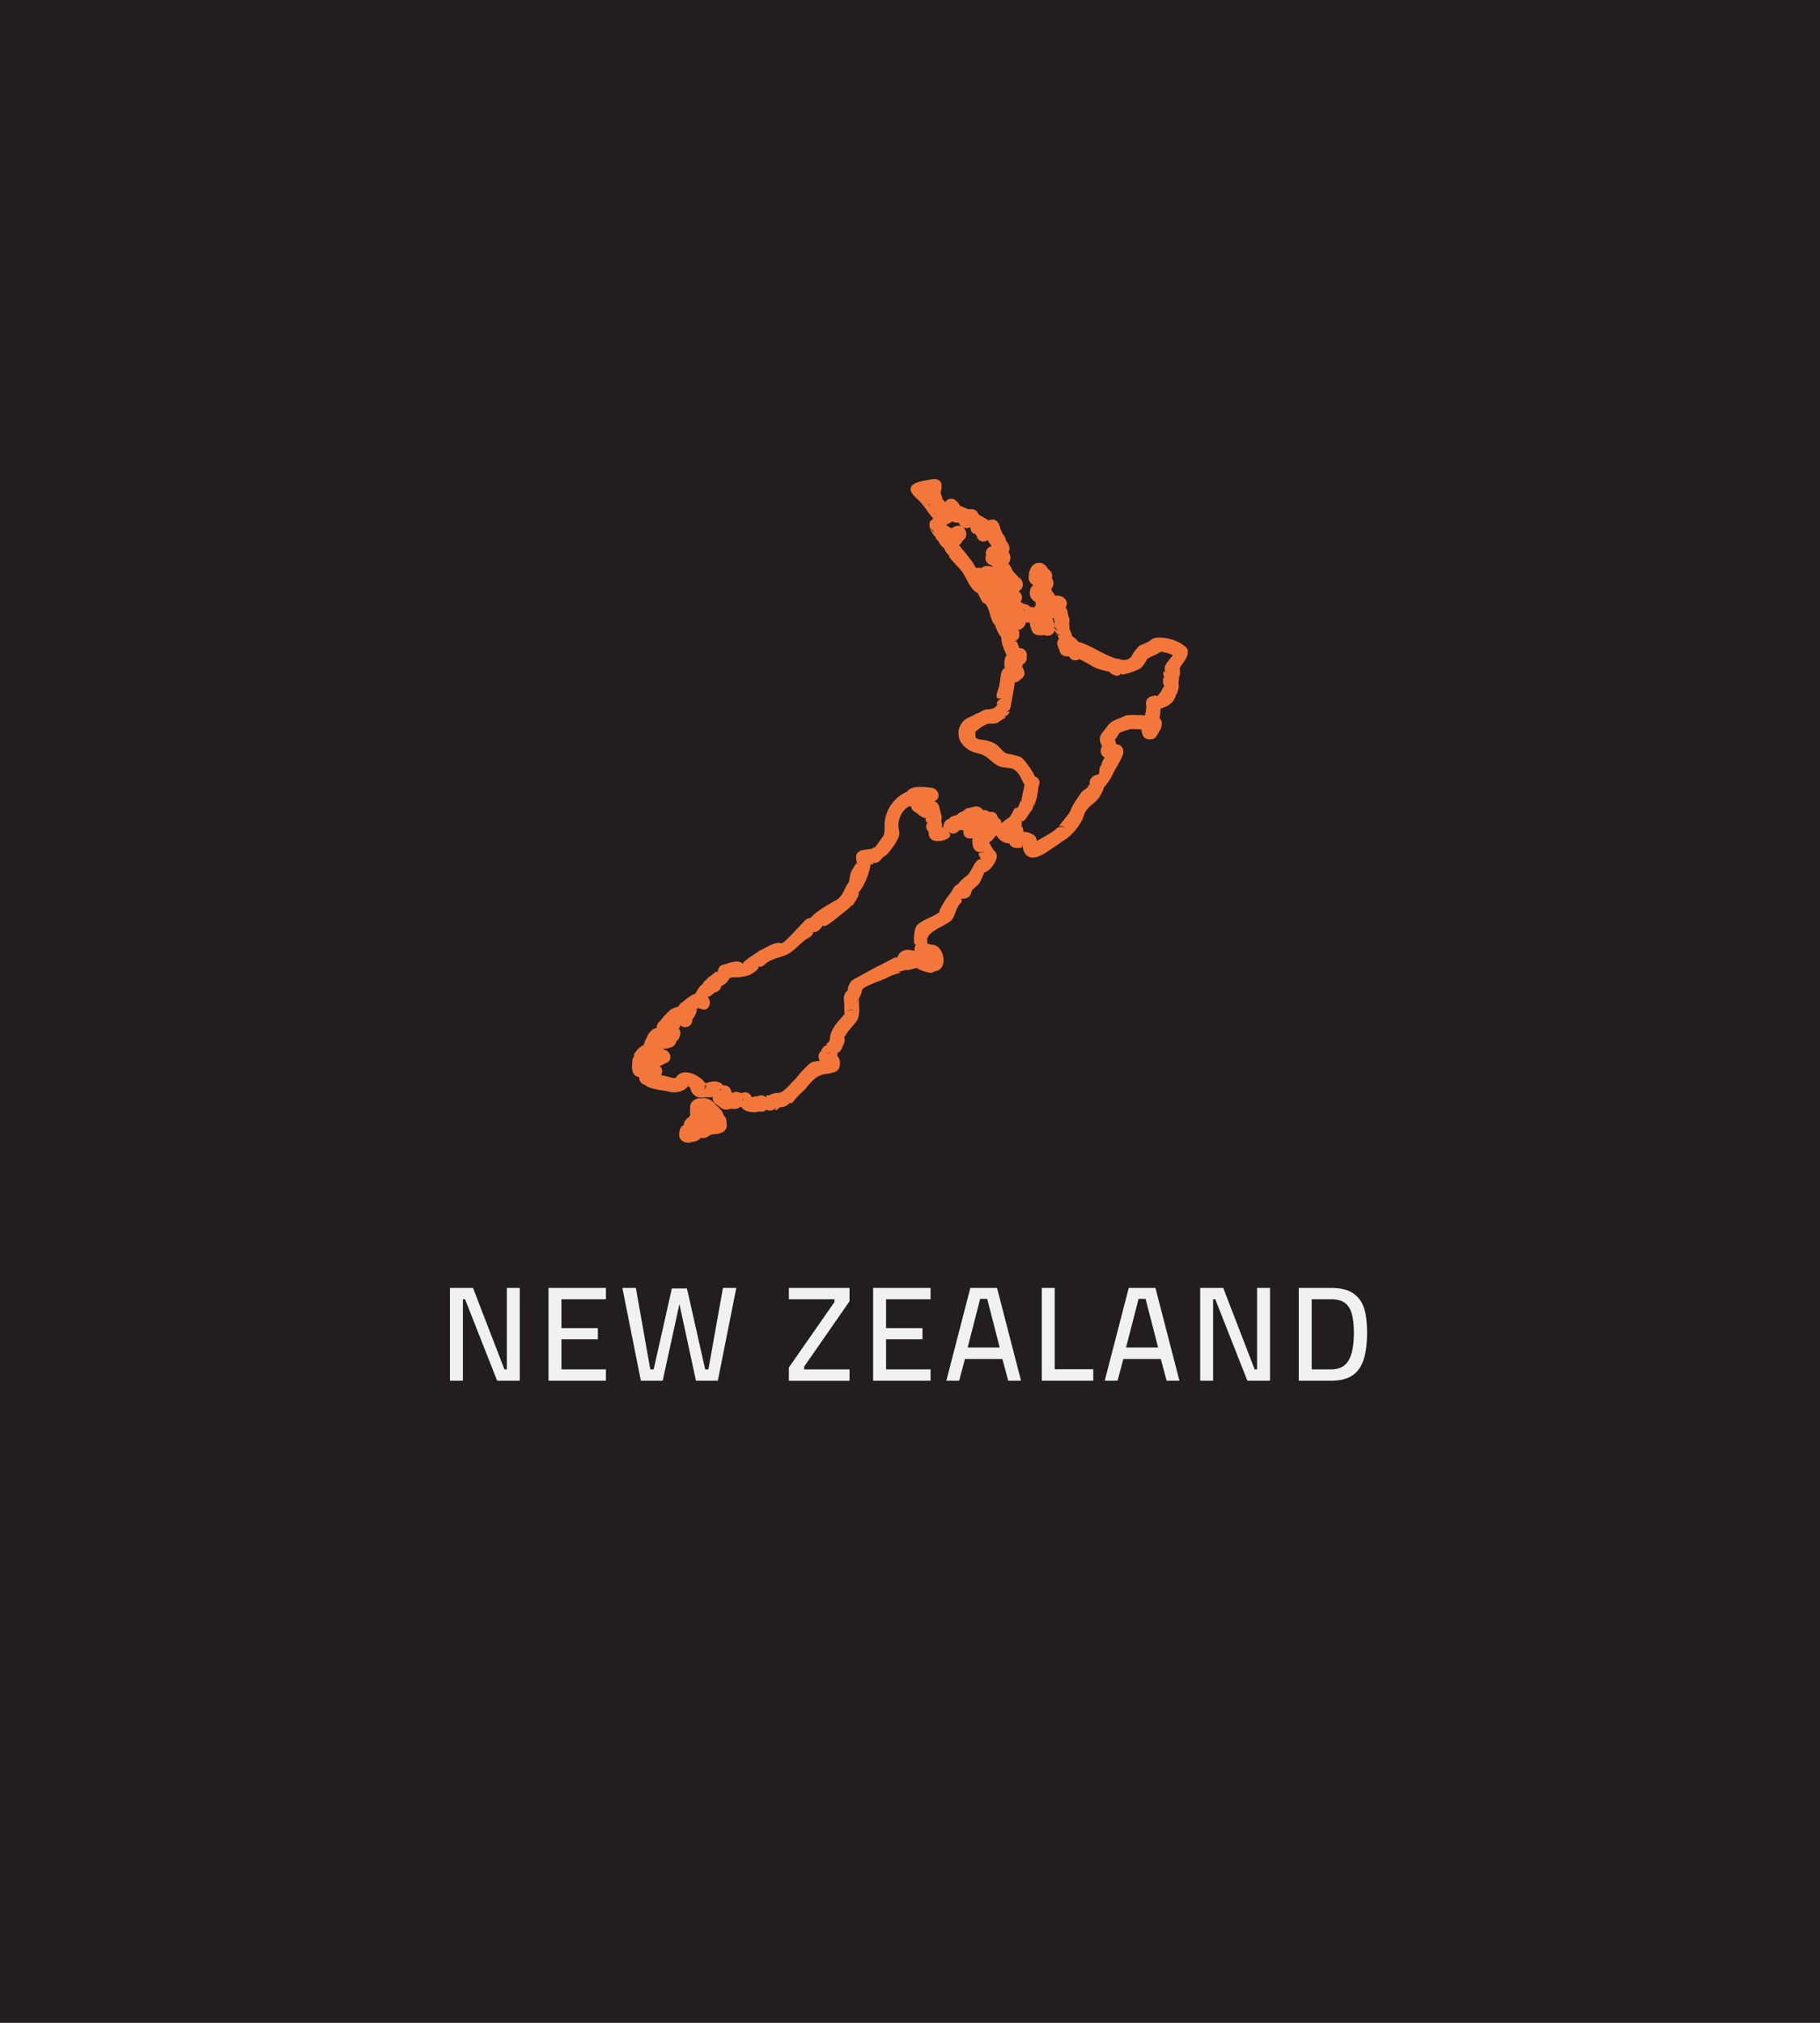<?xml version="1.0" encoding="utf-8"?>
<!-- Generator: Adobe Illustrator 16.0.0, SVG Export Plug-In . SVG Version: 6.00 Build 0)  -->
<!DOCTYPE svg PUBLIC "-//W3C//DTD SVG 1.1//EN" "http://www.w3.org/Graphics/SVG/1.1/DTD/svg11.dtd">
<svg version="1.1" xmlns="http://www.w3.org/2000/svg" xmlns:xlink="http://www.w3.org/1999/xlink" x="0px" y="0px" width="270px"
	 height="300px" viewBox="0 0 270 300" enable-background="new 0 0 270 300" xml:space="preserve">
<g id="Layer_1">
	<rect x="-30.5" y="-30" fill="#221E1F" width="331" height="360"/>
	<g enable-background="new    ">
		<path fill="#F1F1F2" d="M77.111,191.008v13.76h-3.36l-4.76-12.08h-0.32v12.08h-1.92v-13.76h3.42l4.66,12.08h0.36v-12.08H77.111z"
			/>
		<path fill="#F1F1F2" d="M83.291,192.688v4.28h5.4v1.66h-5.4v4.46h6.6v1.68h-8.52v-13.76h8.52v1.68H83.291z"/>
		<path fill="#F1F1F2" d="M92.331,191.008h2l2.14,12.08h0.5l2.7-12h2.24l2.7,12h0.48l2.16-12.08h1.98l-2.74,13.76h-3.24l-2.46-11.36
			l-2.48,11.36h-3.24L92.331,191.008z"/>
		<path fill="#F1F1F2" d="M117.03,202.808l6.76-9.7v-0.42h-6.76v-1.68h9v1.979l-6.74,9.7v0.4h6.74v1.699h-9V202.808z"/>
		<path fill="#F1F1F2" d="M131.45,192.688v4.28h5.399v1.66h-5.399v4.46h6.601v1.68h-8.521v-13.76h8.521v1.68H131.45z"/>
		<path fill="#F1F1F2" d="M148.71,201.548h-5.56l-0.86,3.22h-1.899l3.56-13.76h3.96l3.561,13.76h-1.9L148.71,201.548z
			 M143.551,199.848h4.76l-1.86-7.22h-1.04L143.551,199.848z"/>
		<path fill="#F1F1F2" d="M162.189,203.067v1.7h-7.64v-13.76h1.92v12.06H162.189z"/>
		<path fill="#F1F1F2" d="M172.209,201.548h-5.559l-0.861,3.22h-1.899l3.56-13.76h3.961l3.56,13.76h-1.899L172.209,201.548z
			 M167.05,199.848h4.76l-1.86-7.22h-1.039L167.05,199.848z"/>
		<path fill="#F1F1F2" d="M188.409,191.008v13.76h-3.36l-4.76-12.08h-0.32v12.08h-1.92v-13.76h3.42l4.66,12.08h0.36v-12.08H188.409z
			"/>
		<path fill="#F1F1F2" d="M200.809,191.848c0.773,0.56,1.301,1.31,1.58,2.25c0.281,0.939,0.42,2.104,0.42,3.49
			c0,1.707-0.18,3.083-0.539,4.13c-0.36,1.047-0.928,1.816-1.7,2.31c-0.773,0.494-1.8,0.74-3.08,0.74h-4.819v-13.76h4.819
			C198.93,191.008,200.035,191.287,200.809,191.848z M200.069,201.758c0.521-0.887,0.78-2.264,0.78-4.13
			c0-1.187-0.11-2.141-0.33-2.86c-0.221-0.72-0.574-1.246-1.061-1.58c-0.486-0.333-1.143-0.5-1.97-0.5h-2.899v10.4h2.899
			C198.689,203.088,199.549,202.645,200.069,201.758z"/>
	</g>
	<g id="Layer_2">
	</g>
	<g>
		<g>
			<g>
				<path fill="#F3773A" d="M153.236,86.738c0.017,0.01,0.033,0.02,0.05,0.03c-0.1-0.11-0.042-0.07,0.174,0.119
					c0.25,0.112,0.463,0.207,0.743,0.169c-0.302-0.173-0.604-0.347-0.906-0.52c0.352,0.575,0.84,0.704,1.475,0.603
					c-0.443-0.338-0.887-0.675-1.329-1.013c0.062,0.485,0.128,0.938,0.582,1.22c0.374,0.231,0.681,0.198,1.088,0.118
					c-0.431-0.245-0.861-0.489-1.292-0.733c-0.172-0.487,0.11,0.337,0.125,0.363c0.126,0.227,0.289,0.366,0.5,0.51
					c0.423,0.288,1.089,0.179,1.438-0.17c0.723-0.723,0.345-1.687-0.274-2.298c0.103,0.248,0.205,0.495,0.308,0.743
					c-0.002-0.032-0.004-0.063-0.007-0.095c-0.048,0.177-0.096,0.354-0.143,0.53c0.206-0.371,0.404-0.761,0.284-1.199
					c-0.08-0.291-0.259-0.498-0.502-0.669c-0.088-0.067-0.188-0.113-0.298-0.139c-0.221-0.087-0.195-0.175,0.006,0.049
					c0.103,0.248,0.205,0.495,0.308,0.742c0.003-0.036,0.007-0.072,0.01-0.108c-0.103,0.248-0.205,0.495-0.308,0.743
					c0.024-0.021,0.048-0.043,0.072-0.064c0.346-0.31,0.396-0.885,0.164-1.272c-0.108-0.18-0.233-0.354-0.424-0.456
					c0.499,0.267-0.14-0.196-0.212-0.249c-0.306-0.226-0.75-0.265-1.112-0.166c-0.391,0.107-0.787,0.496-0.895,0.888
					c-0.137,0.498,0.086,0.917,0.416,1.272c0.07-0.55,0.142-1.1,0.212-1.649c-0.032,0.025-0.065,0.05-0.099,0.075
					c0.177-0.047,0.354-0.095,0.53-0.143c-0.169,0.022-0.339,0.029-0.499,0.088c-0.477,0.176-0.726,0.509-0.771,1.013
					c-0.071,0.79,0.656,1.19,1.322,1.245c-0.35-0.35-0.7-0.7-1.05-1.05c0.024-0.106,0.018-0.096-0.023,0.03
					c-0.031,0.129-0.043,0.26-0.036,0.392c0.526-0.302,1.053-0.604,1.58-0.907c-0.485-0.289-1.122-0.393-1.545,0.082
					c-0.444,0.5-0.406,1.288,0.126,1.712c0.447,0.356,1.046,0.438,1.484,0c0.371-0.371,0.448-1.128,0-1.485
					c0.013,0.027,0.024,0.054,0.036,0.081c0.048,0.177,0.096,0.353,0.144,0.53c0.001-0.032,0.002-0.063,0.002-0.095
					c-0.103,0.248-0.205,0.495-0.308,0.743c0.008-0.009,0.017-0.018,0.024-0.027c-0.248,0.103-0.495,0.205-0.742,0.308
					c0.016,0.001,0.032,0.002,0.049,0.003c-0.177-0.048-0.354-0.096-0.53-0.144c0.07,0.027,0.137,0.063,0.199,0.106
					c0.682,0.405,1.588-0.113,1.58-0.907c-0.008,0.099,0.003,0.087,0.033-0.035c0.039-0.128,0.048-0.257,0.026-0.387
					c-0.063-0.608-0.433-0.999-1.05-1.05c-0.06-0.005-0.118-0.01-0.178-0.015c0.247,0.103,0.495,0.205,0.742,0.307
					c0.021,0.031,0.043,0.063,0.064,0.094c0.048,0.177,0.096,0.354,0.144,0.53c0.002-0.021,0.004-0.042,0.006-0.062
					c-0.257,0.337-0.515,0.675-0.771,1.012c-0.15-0.027-0.077-0.044,0.22-0.051c0.134-0.032,0.25-0.092,0.351-0.181
					c0.547-0.414,0.713-1.11,0.212-1.649c0.006,0.009,0.011,0.019,0.017,0.028c0.048,0.177,0.096,0.353,0.144,0.53
					c0-0.021,0.001-0.043,0.002-0.065c-0.103,0.248-0.205,0.495-0.308,0.743c0.042-0.063,0.097-0.114,0.161-0.154
					c-0.247,0.103-0.495,0.205-0.742,0.307c-0.075-0.028-0.151-0.056-0.227-0.083c-0.125-0.125-0.251-0.251-0.377-0.376
					c0.118,0.272,0.328,0.487,0.588,0.625c-0.125-0.125-0.251-0.251-0.376-0.377c0.016,0.026,0.031,0.053,0.047,0.079
					c0.055-0.424,0.109-0.848,0.164-1.272c-0.393,0.351-0.519,0.98-0.246,1.445c0.124,0.211,0.323,0.399,0.543,0.502
					c0.111,0.059,0.228,0.103,0.349,0.135c0.155,0.049,0.152,0.047-0.01-0.006c-0.126-0.126-0.251-0.251-0.377-0.377
					c0.007,0.014,0.013,0.028,0.02,0.042c-0.048-0.176-0.096-0.353-0.144-0.53c0.05-0.423,0.073-0.335-0.035-0.141
					c-0.11,0.197-0.153,0.401-0.137,0.625c0.021,0.284,0.1,0.537,0.308,0.743c0.031,0.031,0.063,0.063,0.096,0.094
					c0.224,0.262,0.229,0.077,0.015-0.554c0.209-0.161,0.418-0.322,0.627-0.483c-0.025,0.009-0.051,0.017-0.076,0.026
					c0.187,0,0.372,0,0.559,0c0.027,0.011,0.054,0.021,0.081,0.032c0.126,0.125,0.251,0.251,0.377,0.377
					c-0.015-0.026-0.029-0.053-0.045-0.079c0.048,0.176,0.096,0.353,0.144,0.53c0.007-0.133-0.012-0.266-0.056-0.392
					c-0.202-0.57-0.698-0.85-1.292-0.733c-0.063,0.009-0.123,0.025-0.183,0.047c0.27,0.035,0.539,0.07,0.809,0.105
					c-0.031-0.02-0.063-0.039-0.095-0.059c0.16,0.209,0.321,0.418,0.482,0.627c-0.009-0.011-0.017-0.022-0.025-0.034
					c-0.092-0.725-0.596-1.129-1.329-1.013c-0.041,0.007-0.082,0.013-0.123,0.02c0.186,0,0.372,0,0.558,0
					c-0.033-0.011-0.066-0.022-0.101-0.034c0.21,0.161,0.419,0.322,0.628,0.482c-0.021-0.035-0.043-0.071-0.065-0.106
					c-0.174-0.285-0.549-0.568-0.906-0.52c-0.04,0.005-0.079,0.01-0.119,0.016c0.177,0.048,0.354,0.096,0.53,0.144
					c0.189,0.085-0.25-0.151-0.317-0.192C153.136,84.22,152.082,86.036,153.236,86.738z"/>
			</g>
		</g>
		<g>
			<g>
				<path fill="#F3773A" d="M175.913,95.981c-0.824-0.82-2.272-1.348-3.715-1.426c-0.572-0.031-1.05,0.501-1.05,1.05
					c0,0.001,0,0.001,0,0.002c0,0.589,0.479,1.028,1.05,1.05c0.004,0,0.009,0,0.013,0c0-0.7,0-1.4,0-2.1
					c-0.506,0.009-0.899-0.023-1.335,0.255c-0.994,0.634,0.019,0.126-0.436,0.333c-1.217,0.553-1.052,0.24-0.209,0.402
					c-0.406-0.078-1.063,0.019-1.345,0.366c-0.256,0.314-0.705,0.762-0.861,1.124c-0.622,1.433-2.335,0.465-1.202,0.992
					c-3.011-1.4-0.692,1.865-0.9,1.942c0.316-0.117,0.681-0.363,0.733-0.733c0.007-0.053,0.015-0.105,0.022-0.157
					c0.08-0.562-0.129-1.132-0.733-1.292c-2.18-0.575-4.145-2.183-6.164-2.649c-0.714-0.165-1.26,0.321-1.329,1.013
					c-0.069,0.687-0.106,0.656,0.207,0.213c0.604,0,1.208,0,1.813,0c-0.064-0.148-0.146-0.287-0.245-0.416
					c-0.321-0.506-0.91-0.641-1.437-0.377c0.521-0.261,0.71-0.031-0.128-0.308c-0.107-0.035,0.327,0.668,0.271,0.223
					c-0.442,0.337-0.886,0.675-1.329,1.013c0.766,0.155,0.989-0.391,0.671-1.637c-0.438,0.141-0.783,0.533-0.771,1.013
					c0.027,1.033,0.894,1.29,1.779,1.381c0.707,0.073,1.158-0.722,1.013-1.329c-0.243-1.014-1.216-1.783-2.217-1.877
					c0.247,0.597,0.495,1.195,0.742,1.792c-0.226,0.083-0.452,0.167-0.678,0.25c0.557,0,1.071-0.478,1.05-1.05
					c-0.027-0.741-0.536-1.759-0.712-2.183c-0.175-0.421-0.508-0.797-1.013-0.771c-0.318,0.017-0.996,2.742,0.688,1.817
					c0.446-0.246,0.552-0.723,0.482-1.186c-0.092-0.611-0.262-0.988-0.921-1.201c0.209,0.514,0.418,1.028,0.627,1.542
					c0.26-0.483,0.437-0.995,0.222-1.539c-0.181-0.457-0.503-0.748-1.013-0.771c-1.256-0.057,1.383,1.957,0.917,0.502
					c-0.122-0.381-0.036-0.604-0.268-0.982c-0.628-1.026-2.2-0.352-1.919,0.809c0.003,0.011,0.006,0.021,0.008,0.032
					c0.515-0.396,1.028-0.791,1.543-1.186c0.341,0.209-0.382-0.833-1.302-0.72c-0.835,0.102-1.284,0.851-1.021,1.647
					c0.245-0.431,0.489-0.861,0.733-1.292c-0.073,0.019-0.147,0.038-0.222,0.056c0.431,0.245,0.861,0.489,1.292,0.733
					c0.213,0.819,0.747-0.132,0.905-0.569c0.16-0.444-0.104-0.956-0.482-1.186c-0.679-0.412-1.321-0.274-2.075-0.149
					c-0.489,0.082-0.723,0.581-0.771,1.013c0.107-0.199,0.214-0.398,0.321-0.598c0.515,0.209,1.028,0.418,1.543,0.627
					c0.203,0.525-0.014-0.336-0.046-0.529c-0.061-0.356-0.409-0.635-0.733-0.733c-1.122-0.339,0.274,0.084,0.438,0.626
					c-0.338,0.443-0.675,0.886-1.013,1.329c0.062-0.002,0.122-0.004,0.184-0.006c0.562-0.019,1.063-0.463,1.05-1.05
					c-0.009-0.408-0.038-0.694-0.264-1.041c-0.928-1.429-0.344,1.036-0.359,1.053c0.342-0.386,0.37-0.814,0.164-1.272
					c-0.771-1.719-0.077,0.527-0.125,0.031c-0.073-0.771-0.841-1.336-1.58-0.907c0.104-0.06,1.55-0.014,0.245-0.373
					c-0.396-0.109-0.96-0.126-1.329,0.09c-0.714,0.418-0.839,1.625-0.257,2.207c0.909,0.91,0.633-0.403,0.523-0.008
					c-0.088,0.322-0.037,0.792,0.132,1.081c0.229,0.393,0.938-1.783-0.177-0.172c-0.324,0.468-0.092,1.168,0.376,1.437
					c0.065,0.037,0.131,0.075,0.195,0.112c0.177-0.652,0.354-1.305,0.53-1.957c-0.088,0-0.176,0-0.264,0.001
					c-0.475,0.001-0.879,0.32-1.013,0.771c-0.293,0.986,0.844,2.046,0.932,3.058c0.526-0.302,1.053-0.604,1.58-0.907
					c0.121,0.101,0.242,0.202,0.363,0.303c-0.086-0.415-0.577-0.821-1.013-0.771c-1.294,0.15-0.507,2.029-0.507,0.038
					c0-0.651-0.427-1.321-1.003-1.612c-1.043-0.526-2.146,0.777-1.272,1.649c0,0,0,0,0.001,0.001
					c0.247-0.598,0.495-1.195,0.742-1.792c1.304,0,0.219-0.112-0.182-0.115c-1.812-0.015,0.029,0.895-0.074,0.341
					c-0.066-0.352-0.403-0.641-0.733-0.733c-0.104-0.029-0.206-0.058-0.31-0.087c-0.352-0.098-0.77,0-1.021,0.27
					c-0.059,0.062-0.116,0.124-0.174,0.186c-0.243,0.259-0.397,0.668-0.271,1.022c0.029,0.081,0.059,0.162,0.088,0.244
					c0.515-0.396,1.028-0.791,1.543-1.186c-0.055-0.106-0.108-0.212-0.163-0.318c-0.43-0.861-1.657-0.556-1.919,0.25
					c-0.048,0.148-0.096,0.297-0.145,0.445c-0.107,0.332,0.002,0.791,0.271,1.022c-0.196-0.676-0.326-0.874-0.391-0.594
					c0.64-0.083,1.279-0.167,1.919-0.25c0.252,0.412,0.089-0.956-0.848-1.295c-0.853-0.309-1.838,0.125-2.325,0.813
					c0.64,0.083,1.279,0.167,1.919,0.25c-0.167-0.832,0.041,0.246,0.002,0.382c0.452-1.55-0.599,0.302-0.522,0.253
					c-0.515-0.209-1.028-0.418-1.543-0.627c0.001,0.004,0.002,0.009,0.003,0.014c0.286,1.336,2.256,0.756,2.025-0.559
					c-0.118-0.669-0.725-0.888-1.322-0.892c0.177,0.652,0.354,1.304,0.53,1.957c-0.155,0.096-1.43-0.291,0.012,0.228
					c-0.594-0.214,0.512,0.103,0.697,0.108c0.58,0.019,1.039-0.492,1.05-1.05c0.011-0.543-0.358-1.123-0.534-1.59
					c-0.245,0.431-0.489,0.861-0.733,1.292c0.61-0.152,1.065-0.209,1.372-0.787c0.312-0.583,0.054-1.373-0.627-1.542
					c-1.422-0.353,0.309,0.64-0.548,1.25c0.413-0.295,0.576-0.684,0.482-1.186c-0.008-0.042-0.016-0.083-0.023-0.125
					c-0.231-1.233-1.979-0.833-2.063,0.279c-0.001,0.009-0.002,0.017-0.002,0.026c0.35-0.35,0.7-0.7,1.05-1.05
					c-0.004,0-0.007,0-0.011,0c0.338,0.443,0.675,0.886,1.013,1.329c-0.275,1.12,0.023-0.774,0.019-0.871
					c-0.652,0.177-1.305,0.354-1.956,0.53c0.098,0.157,0.196,0.314,0.295,0.472c0.521,0.835,2.031,0.562,1.956-0.53
					c-0.018-0.253-0.115-2.244-0.115-0.976c-0.688,0.093-1.375,0.186-2.063,0.279c0.003,0.011,0.006,0.021,0.009,0.032
					c0.257,0.942,1.85,1.064,2.025,0c0.002-0.016,0.005-0.032,0.008-0.047c0.109-0.663-0.276-1.329-1.013-1.329h-0.001
					c0.35,0.35,0.7,0.7,1.05,1.05c0-0.003,0-0.006,0-0.01c-0.35,0.35-0.7,0.7-1.05,1.05c0.265-0.018,0.53-0.023,0.796-0.017
					c0.829-0.012,1.264-0.874,0.906-1.58c-0.269-0.533-0.534-0.887-0.322-0.064c-0.212-0.823-0.785-0.938-1.172-1.674
					c-0.788-1.501,0.558,0.862-0.144-0.312c-0.312-0.522-0.574-0.836-0.681-0.646c0.217-0.383,0.197-0.971-0.165-1.272
					c-0.555-0.463-0.911-0.583-1.673-0.52c-0.508,0.042-0.832,0.298-1.013,0.771c-0.015,0.04-0.03,0.08-0.046,0.12
					c0.431-0.244,0.861-0.489,1.292-0.733c0.039,0.365,0.078,0.729,0.118,1.094c-0.479-0.125-0.958-0.251-1.437-0.377
					c-0.249-0.498-0.036-0.611-0.011,0.006c0.022,0.554,0.46,1.074,1.05,1.05c0.358-0.014,0.593-0.125,0.859-0.358
					c-0.768,0.671-1.203-1.218-0.979-0.403c0.119,0.433,0.164,0.722,0.164,0.016c0,0.514,0.332,0.827,0.771,1.013
					c0.079,0.033,0.158,0.066,0.237,0.1c0.441,0.186,0.953-0.126,1.186-0.483c0.534-0.817,0.112-1.545-0.419-2.213
					c-0.552-0.694-1.89-0.137-1.792,0.743c0,0.006,0.001,0.012,0.002,0.018c0.526-0.302,1.053-0.604,1.58-0.907
					c-0.022-0.013-0.045-0.025-0.066-0.039c-0.408-0.237-0.938-0.17-1.272,0.164c-0.001,0.001-0.002,0.002-0.003,0.003
					c0.598,0.248,1.194,0.495,1.792,0.743c0-0.46-0.046-0.947-0.434-1.254c-0.154,0.585-0.309,1.17-0.463,1.755
					c2.333-0.659,0.632-2.605-0.085-2.991c0,0.604,0,1.209,0,1.813c0.271-0.178,0.415-0.367,0.568-0.648
					c0.178-0.324,0.202-0.737,0-1.06c-0.155-0.25-0.299-0.538-0.569-0.687c-1.051-0.575-0.063,0.066-0.041,0.458
					c-0.526,0.302-1.053,0.604-1.58,0.907c0.163,0.087,0.316,0.145,0.497,0.177c0.734,0.128,1.235-0.296,1.329-1.013
					c0.076-0.581-0.279-1.085-0.774-1.375c-0.778-0.456,1.084,1.69,0.318-0.275c-0.209-0.535-0.696-0.894-1.292-0.733
					c-0.522,0.141-0.851,0.5-1.145,0.934c-0.457,0.672,0.151,1.58,0.906,1.58h0.001c1.355,0,1.353-2.077,0-2.1
					c-0.093-0.002-0.735-0.095-0.37,0.039c-0.349-0.127-0.769,0.025-1.021,0.27c-0.062,0.06-0.123,0.119-0.185,0.178
					c-0.513,0.495-0.335,1.279,0.212,1.649c0.582,0.394,0.574,0.521,0.247-0.037c0.395-0.514,0.79-1.028,1.186-1.542
					c-0.397-0.116-0.675-0.116-1.076-0.018c-0.35,0.086-0.643,0.389-0.733,0.733c-0.02,0.074-0.039,0.148-0.059,0.223
					c-0.113,0.433,0.063,0.976,0.482,1.186c0.001,0,0.001,0,0.001,0c1.208,0.604,2.271-1.208,1.061-1.813
					c-0.75-0.375,0.155,0.328,0.176,0.038c0.054-0.75-0.76-1.148-1.363-1.23c0.083,0.64,0.167,1.28,0.251,1.919
					c0.447-0.275,0.702-0.752,0.679-1.279c-0.442,0.337-0.886,0.675-1.329,1.013c0.716,0.156,1.391,0.505,1.953-0.426
					c0.181-0.298,0.211-0.765,0-1.06c-0.249-0.35-1.632-0.947-1.657-1.062c-0.105-0.465-0.561-0.754-1.013-0.771
					c-2.698-0.101-0.172,2.159-0.002,1.947c0.542-0.673,0.298-1.548-0.494-1.87c1.333,0.541-0.567-0.542-1.245-0.174
					c0.19-0.103,1.743,0.293,0.396-0.255c-0.53-0.215-0.837-0.246-1.35,0.015c-0.439,0.225-0.568,0.74-0.482,1.186
					c0.135,0.703,0.884,0.313,1.133,0.125c0.563-0.426,0.69-1.094,0.212-1.649c-0.91-1.058,0.197,0.883-0.036,0.033
					c-0.099-0.359-0.363-0.536-0.641-0.749c-0.442-0.34-1.192-0.082-1.437,0.377c0.056-0.104-0.566,1.377-0.769,1.667
					c0.479-0.126,0.957-0.251,1.437-0.377c-0.188-0.092-0.346-0.148-0.552-0.177c0.244,0.431,0.488,0.861,0.733,1.292
					c0.115-0.537,0.151-0.858,0.065-1.388c-0.061-0.372-0.411-0.615-0.733-0.733c-0.165-0.061-0.539-0.197-0.885-0.083
					c-0.441,0.146-0.778,0.529-0.771,1.013c0,0.021,0,0.042,0.001,0.064c0.35-0.35,0.7-0.7,1.05-1.05c0.65,0,1,0.172,0.719,1.018
					c0.155-0.466-0.105-0.93-0.482-1.186c0.575,0.391,0.274,0.266,0.048,0.011c-0.34,0.585-0.681,1.17-1.021,1.755
					c-0.204-0.323-0.409-0.646-0.613-0.969c0,0.595,0.479,1.021,1.05,1.05c0.112,0.006,0.225-0.02,0.335-0.041
					c0.525-0.104,0.924-0.784,0.733-1.292c-0.086-0.228-0.159-0.42-0.324-0.606c-1.445-1.625-0.09,0.633-0.323-0.218
					c-0.125-0.455-0.275-0.918-0.43-1.391c-0.204-0.625-0.943-1.001-1.543-0.627c-0.671,0.419-0.665,0.884-0.667,1.638
					c0.7,0,1.399,0,2.1,0c-0.033-0.712-0.402-1.698-1.317-1.641c0.35,0.35,0.7,0.7,1.05,1.05c-0.001-0.045-0.003-0.09-0.005-0.135
					c-0.023-0.655-0.656-1.229-1.329-1.013c-0.219,0.071-0.42,0.143-0.587,0.31c0.784-0.784,2.199,2.695,0.553,1.375
					c0.538,0.432,1.62,0.403,1.755-0.463c0.089-0.576,0.284-0.965,0.189-1.553c-0.098-0.602-0.778-0.824-1.292-0.733
					c-1.402,0.248-5.174,0.53-2.139,3.087c0.414,0.349,1.109,1.304,1.376,1.689c0.221,0.319,0.427,0.617,0.699,0.888
					c0.775,0.771-0.05-1.292-0.05-0.361c0-0.834,0.195,0.942,0.14,1.034c0.604,0.353,1.208,0.707,1.813,1.06
					c0.006-0.011,0.012-0.023,0.017-0.035c-0.651-0.176-1.304-0.353-1.956-0.53c0,0.058,0,0.116,0,0.174
					c0.35-0.35,0.7-0.7,1.05-1.05c-0.006,0-0.011,0-0.017,0c0.338,0.443,0.675,0.886,1.013,1.329
					c0.007-0.041,0.015-0.081,0.022-0.121c0.137-0.736-0.472-1.561-1.292-1.292c-0.049,0.019-0.101,0.031-0.153,0.036
					c0.443,0.338,0.887,0.675,1.329,1.013c0-0.001,0-0.002,0-0.003c0-0.422-0.316-0.948-0.771-1.013
					c-2.639-0.377-1.3,2.159-0.721,2.611c0.704,0.549,1.759,0.247,1.792-0.743c0.001-0.01,0.001-0.019,0.001-0.029
					c-0.442,0.337-0.886,0.675-1.329,1.013c0.275,0.049,0.497,0.087,0.782,0.036c-0.341-0.585-0.682-1.17-1.021-1.755
					c-0.035,0.03-0.07,0.061-0.105,0.091c-0.387,0.333-0.341,0.857-0.164,1.272c0.054,0.126,0.107,0.253,0.161,0.379
					c0.195,0.462,0.761,0.545,1.186,0.483c0.269-0.04,1.375-0.568,0.442-0.348c-0.396-0.514-0.791-1.028-1.186-1.542
					c-0.713,0.969-0.001,2.496,0.971,2.981c0.571,0.286,1.396,0.074,1.543-0.627c0.275-1.309-1.701,0.175-0.099-0.266
					c0.702-0.193-0.312,0.344,0.917-0.369c0.289-0.168,0.563-0.553,0.52-0.907c-0.063-0.507-0.08-1.425-0.08-0.206
					c-0.526,0.302-1.053,0.604-1.58,0.907c0.039,0.026,0.077,0.053,0.115,0.08c0.305,0.211,0.753,0.175,1.061,0
					c0.043-0.021,0.084-0.048,0.121-0.08c-0.515-0.209-1.028-0.418-1.543-0.627c-0.181-0.646,0.692-1.004,0.217-0.726
					c-1.326,0.777,0.448,0.01,0.312,0.003c-0.569-0.028-1.054,0.499-1.05,1.05c0,0.089,0.001,0.178,0.002,0.268
					c0.598-0.248,1.194-0.495,1.792-0.743c-0.136-0.16-0.274-0.279-0.458-0.382c-0.419-0.235-0.928-0.167-1.272,0.164
					c-1.528,1.469-0.773,2.883,0.371,3.742c-1.386-1.04,0.962,1.349,1.34,1.793c1.173,1.377,1.663,4.328,3.948,3.411
					c0.439-0.177,0.773-0.505,0.771-1.013c-0.006-1.266-0.674-1.246-1.141-2.158c-0.479,0.479-0.957,0.958-1.437,1.437
					c0.57,0.37,1.241,0.955,2.124,0.871c0.512-0.048,0.826-0.295,1.013-0.771c-0.28,0.715-0.838,1.018-0.086,0.277
					c0.44-0.434,0.356-1.042,0-1.485c-0.36-0.449-1.072-0.575-1.574-0.287c0.479,0.125,0.958,0.251,1.437,0.377
					c0.006-0.006,0.011-0.012,0.017-0.018c-0.153-0.476-0.525-0.731-1.013-0.771c0.109,0.508,0.218,1.017,0.327,1.526
					c-0.479-0.125-0.958-0.251-1.437-0.377c0.041,0.055,0.082,0.109,0.123,0.163c0.333,0.442,0.912,0.712,1.437,0.377
					c0.068-0.044,0.138-0.088,0.207-0.132c-0.515-0.396-1.028-0.791-1.543-1.186c-0.217,1.234,0.817,1.857,1.004,1.957
					c0.521,0.278,1.12,0.119,1.437-0.377c0.748-1.168,0.029,0.12-0.594,0.065c0.473,0.042,0.88-0.353,1.013-0.771
					c0.105-0.332,0.467-1.257,0.067-0.258c-0.515,0.209-1.028,0.418-1.543,0.627c-0.082-0.161-0.164-0.321-0.246-0.481
					c0.245-0.431,0.489-0.861,0.733-1.292c0.233,0.033,0.466,0.065,0.699,0.098c-0.502-0.328-1.13-0.079-1.437,0.377
					c-0.246,0.364-0.382,0.774-0.528,1.186c0.431-0.244,0.861-0.489,1.292-0.733c-0.156-0.03-0.312-0.061-0.467-0.091
					c-1.321-0.257-1.86,1.614-0.559,2.025c0.191,0.06,0.383,0.121,0.573,0.181c0.353,0.111,0.766-0.012,1.021-0.27
					c0.047-0.047,0.094-0.094,0.14-0.141c-0.495,0-0.989,0-1.484,0c0.556,0.495,1.377,0.502,1.864-0.093
					c0.784-0.958-0.37,0.257-0.611,0.266c1.581-0.062-1.332-1.47-0.807-1.767c-0.255,0.144-0.156,0.125,0.124,0.245
					c-0.478-0.204-1.186-0.191-1.437,0.377c-0.059,0.131-0.116,0.262-0.174,0.393c-0.234,0.529-0.154,1.116,0.376,1.437
					c0.749,0.452,1.022,0.342,1.825,0.241c-0.338-0.443-0.675-0.886-1.013-1.329c-0.034,0.114-0.073,0.226-0.117,0.336
					c-0.122,0.344,0.019,0.774,0.271,1.022c-1.389-1.363,2.085,2.536,1.505,0.447c-0.089-0.32-0.384-0.68-0.733-0.733
					c0.191,0.158,0.383,0.315,0.574,0.473c-0.287-0.575-1.228-0.714-1.648-0.213c0.403,0.492,0.807,0.984,1.211,1.477
					c0.623-0.267,0.661-1.225,0.212-1.649c-1.057-1-0.751-1.384-2.107-1.537c-0.424-0.048-0.942,0.353-1.013,0.771
					c-0.07,0.417-0.164,0.774,0.046,1.168c0.961,1.807,0.098-0.193,0.284,0.484c0.224,0.813,0.773,0.89,0.659,0.813
					c0.445,0.304-0.334-0.321,0.052,0.064c0.719,0.719,0.682,2.049,1.245,2.911c0.316,0.483,0.919,0.669,1.437,0.376
					c0.078-0.044,1.169-0.634,1.249-0.609c-0.083-0.64-0.167-1.28-0.251-1.919c-0.654,0.451-0.958,0.91-0.76,1.707
					c0.138,0.552,0.752,0.887,1.292,0.733c0.704-0.2-1.697-0.316-0.109,0.146c0.771,0.224,1.894-2.306-0.041-1.773
					c-1.508,0.415,0.707-0.054-0.511,0.281c-0.494,0.136-0.95,0.644-1.023,1.145c-0.064,0.449,0.028,0.959,0.482,1.186
					c-0.066-0.377-0.132-0.755-0.198-1.132c-0.693,0.555-0.139,1.889,0.742,1.792c0.008,0,0.015-0.001,0.022-0.002
					c0.921-0.1,1.376-1.061,0.742-1.792c-0.051,0.327-0.102,0.654-0.153,0.981c0.424-0.354,0.398-1.127,0-1.485
					c-0.688-0.619,0.286-0.58,0.011,0.236c0.17-0.504-0.191-1.199-0.733-1.292c-0.473-0.081-0.862-0.101-1.332,0.008
					c-0.579,0.134-0.852,0.751-0.733,1.292c0.229,1.044,0.854,2.303,1.752,2.905c0.371,0.248,0.979,0.172,1.272-0.164
					c0.122-0.138,0.243-0.277,0.363-0.415c-0.598-0.248-1.194-0.495-1.792-0.743c0-0.546-0.191-0.8-0.499,0.316
					c-0.293,1.066,0.547,2.488,0.92,3.432c0.169,0.43,0.511,0.788,1.013,0.771c0.399-0.013,0.642-0.17,1.009-0.256
					c-0.443-0.338-0.887-0.675-1.329-1.013c0.025-0.431-0.908-0.324-1.129,0.478c-0.243,0.885-0.125,2.258,0.966,2.481
					c0.559,0.114,1.135-0.154,1.292-0.733c0.089-0.327,0.325,0.182-0.716,0.303c-0.35-0.35-0.7-0.7-1.05-1.05
					c0.237-0.34,0.159-0.302-0.235,0.114c-0.264,0.236-0.383,0.687-0.271,1.022c0.024,0.073,0.049,0.146,0.073,0.219
					c0.166,0.497,0.738,0.952,1.292,0.733c0.842-0.333-1.263-1.493-0.44-0.326c0.302-0.526,0.604-1.053,0.906-1.58
					c-0.242,0.024-0.48,0.06-0.721,0.1c-0.55,0.091-0.894,0.789-0.733,1.292c0.081,0.253,0.177,0.453,0.365,0.645
					c0-0.495,0-0.99,0-1.485c0.06-0.056,1.852-0.668,0.021-0.58c-0.603,0.029-1.118,0.353-1.287,0.966
					c-0.216,0.787-0.144,1.539-0.436,2.339c-0.69,1.896,0.025,1.48,0.76,1.48c-0.44,0-0.923,0.317-1.013,0.771
					c-0.108,0.55,1.184-0.952,0.06,0.213c-0.13,0.135-0.255,0.621-1.489,0.654c-0.572,0.016-1.05,0.466-1.05,1.05
					c0,0.007,0,0.014,0,0.021c0,0.572,0.478,1.05,1.05,1.05c0.008,0,0.016,0,0.023,0c-0.093-0.688-0.187-1.375-0.279-2.063
					c-0.473,0.074-0.817,0.443-1.282,0.535c0.443,0.338,0.887,0.675,1.329,1.013v0c0-0.983-1.113-1.299-1.792-0.743
					c-0.351,0.288-1.316,0.247-1.997,1.572c-0.336,0.653-0.28,1.217-0.144,1.901c0.056,0.276,0.269,0.538,0.418,0.756
					c0.621,0.911-0.065-0.151-0.065-0.474c0.35-0.35,0.7-0.7,1.05-1.05c-0.007,0-0.014,0-0.021,0.001
					c-0.917,0.043-1.388,1.109-0.742,1.792c0.017,0.018,0.033,0.035,0.05,0.053c0.07-0.55,0.142-1.1,0.212-1.649
					c-0.001,0.001-0.002,0.001-0.003,0.002c-0.558,0.372-0.712,1.149-0.212,1.649c-1.07-1.071-0.142-0.119,0.113,0.108
					c0.75,0.668,1.225,0.827,2.189,1.052c1.335,0.31,1.947,1.579,3.222,1.958c0.007,0.002,1.874,0.28,1.282,0.179
					c1.283,0.221-0.732-0.384,0.44,0.11c1.452,0.612,1.306,2.72,2.672,3.114c0.093-0.688,0.187-1.375,0.279-2.063
					c-0.034,0.004-0.068,0.008-0.103,0.012c-0.629,0.072-0.97,0.429-1.05,1.05c-0.084,0.646-0.331,1.485-0.432,2.185
					c-0.229,1.604-0.044-0.299-0.371,0.888c-0.317,1.154-0.535,0.094-0.943,1.1c-0.409,1.008-1.165,1.269-0.627,2.375
					c0.55-0.424,1.099-0.848,1.648-1.272c0.02,0.026,0.039,0.053,0.058,0.079c-0.327-0.494-0.907-0.654-1.437-0.377
					c-0.767,0.401-1.819,1.25-2.155,2.073c-0.147,0.361,0.05,0.751,0.271,1.022c0.853,1.049,2.152,1.152,3.15,0.264
					c0.402-0.358,0.42-1.13,0-1.485c-0.361-0.305-0.609-0.478-1.092-0.512c0.302,0.526,0.604,1.053,0.906,1.58
					c-0.382-0.306-0.764-0.611-1.146-0.917c0.651,0.176,1.304,0.353,1.956,0.53c0.001-0.006,0.001-0.012,0.001-0.019
					c0.055-1.043-1.47-1.435-1.956-0.53c-0.047,0.086-0.094,0.173-0.14,0.26c0.651,0.176,1.304,0.353,1.956,0.53
					c0-0.001,0-0.002,0-0.003c-0.688,0.093-1.375,0.186-2.063,0.279c-0.016-0.095,0.059,0.637,0.096,0.799
					c0.105,0.462,0.561,0.757,1.013,0.771c1.007,0.029,0.958-0.028,0.962-0.805c-0.003,0.599,0.085,1.316,0.504,1.78
					c1.067,1.182,2.943-0.274,3.874-0.89c0.071-0.048,2.072-1.426,2.11-1.461c-0.495,0-0.989,0-1.484,0c0,0,0.001,0.001,0.002,0.002
					c0.328,0.328,0.871,0.41,1.272,0.164c1.084-0.665,2.466-2.325,2.819-3.57c0.408-1.439,1.751-1.796,2.372-2.858
					c0.294-0.5,0.688-1.224,0.688-1.809c0-1.493-1.158,1.212-0.136,0.477c0.735-0.53,1.918-2.956,1.369-2.073
					c0.589-0.947-0.541-1.884-1.437-1.437c0,0,0,0-0.001,0c-1.095,0.547-0.314,2.2,0.81,1.919c0.001,0,0.001,0,0.002,0
					c1.161-0.291,0.898-2.063-0.279-2.063h-0.001c-1.354,0-1.354,2.1,0,2.1h0.001c0.351,0,0.744-0.195,0.906-0.52
					c0.043-0.085,1.438-2.292,1.552-2.993c0.09-0.554-0.135-1.142-0.733-1.292c-0.787-0.198-2.296-0.72-2.51,0.729
					c0.585-0.154,1.17-0.309,1.755-0.463c0.061,0.05-0.155,2.634,0.388,0.421c0.125-0.511,0.024-1.454-0.435-1.818
					c-0.683-0.541-1.792-0.253-1.792,0.743c0,0.002,0,0.005,0,0.008c0,0.572,0.478,1.05,1.05,1.05c0.02,0,0.039,0,0.059,0
					c0.899,0,1.413-1.154,0.742-1.792c0.315,0.3-0.183,0.861-0.129,0.809c0.451-0.438,0.71-0.847,1.02-1.376
					c0.126-0.214,1.321-0.469,1.7-0.651c0.175-0.084,0.339-0.251,0.436-0.417c0.698-1.192-0.728,0.509-0.565,0.46
					c0.098-0.03,1.881,0.023,2.866,0.117c-0.338-0.443-0.675-0.886-1.013-1.329c-0.171,0.829-0.251,1.083-0.007,1.942
					c0.093,0.324,0.382,0.675,0.733,0.733c0.067,0.011,0.135,0.022,0.201,0.033c0.458,0.075,0.947-0.039,1.186-0.483
					c0.355-0.662,0.644-0.889,0.761-1.583c0.103-0.61-0.156-1.069-0.733-1.292c-0.735-0.283,0.259-0.058,0.377,0.589
					c-0.064-0.353-0.405-0.639-0.733-0.733c-0.099-0.028-0.196-0.056-0.294-0.084c0.209,0.514,0.418,1.028,0.627,1.542
					c0.521-0.846,0.744-2.565,0.473-3.576c-0.245,0.431-0.489,0.861-0.733,1.292c0.788-0.238,2.64-0.397,3.149-2.251
					c0.205-0.746-0.224,0.241-0.538,0.346c0.354-0.119,0.63-0.366,0.733-0.733c0.232-0.824,0.238-0.569,0.173-1.375
					c-0.037-0.455,0.244-0.734-0.104-1.393c-0.826-1.564,0.313,1.731,0.313-0.173c0-1.83-0.568,0.521-0.008-0.663
					c0.395-0.831,1.143-1.372,1.18-2.335c0.053-1.355-2.048-1.35-2.1,0c-0.036,0.931-1.98,1.754-1.119,3.188
					c-0.425-0.708-0.557-0.339-0.297,0.607c0.483,1.755-0.171-1.051-0.171,0.407c0,1.793,1.093-0.025,0.197,0.825
					c-0.298,0.283-0.344,0.652-0.603,0.952c-1.358,1.568,0.493,0.013-1.364,0.574c-0.55,0.167-0.885,0.729-0.733,1.292
					c0.144,0.531-0.357,2.116-0.26,1.958c-0.36,0.584-0.013,1.359,0.627,1.542c-1.242-0.355,0.001-0.022,0.65,0.229
					c-0.244-0.431-0.488-0.861-0.733-1.292c-0.135,0.801,1.012,1.274,1.177,0.475c0.146-0.713-0.308-1.262-1.013-1.329
					c-1.097-0.104-2.944-0.187-3.486-0.024c-0.448,0.136-0.771,0.537-0.771,1.013c0-0.996,1.533-1.251-0.514-0.481
					c-1.278,0.481-1.302,0.977-2.17,1.974c-0.552,0.634-0.51,1.555,0.129,2.162c0.247-0.598,0.495-1.195,0.742-1.792
					c-0.02,0-0.039,0-0.059,0c0.35,0.35,0.7,0.7,1.05,1.05c0-0.002,0-0.005,0-0.008c-0.598,0.248-1.194,0.495-1.792,0.743
					c0.093,0.073-0.009-0.718-0.284,0.281c-0.109,0.399,0.012,0.848,0.331,1.116c0.529,0.444,1.628,0.394,1.755-0.463
					c-0.14,0.946-2.264,0.188-0.074,0.737c-0.244-0.431-0.488-0.861-0.733-1.292c-0.091,0.563-0.922,1.263-1.09,1.846
					c-0.348,1.209-0.383,0.126,0.656,0.126c-1.354,0-1.354,2.1,0,2.1h0.001c-0.093-0.688-0.187-1.375-0.279-2.063
					c-0.001,0-0.001,0-0.002,0c0.27,0.64,0.54,1.28,0.81,1.919c0,0,0,0,0.001,0c-0.479-0.479-0.958-0.958-1.437-1.437
					c-0.391,0.628,0.067,1.14-0.524,1.24c-0.813,0.138-1.38,0.931-0.97,1.72c-0.343-0.658-0.142,0.111-0.732,0.396
					c-0.61,0.294-1.002,1.08-1.372,1.613c-0.321,0.461-0.696,1.048-0.849,1.585c-0.23,0.41-0.503,0.791-0.816,1.145
					c-1.561,2.099-0.908,0.461,0.173,1.542c-0.421-0.42-1.06-0.382-1.484,0c0.101-0.09-0.376,0.343-0.147,0.171
					c-0.584,0.438-2.756,1.718-2.756,1.61c0.002-0.361-0.199-0.731-0.52-0.907c-0.784-0.428-1.254-0.476-2.123-0.324
					c-0.963,0.168,0.802,1.973,0.497,0.183c-0.203-1.193-2.063-0.875-2.063,0.279c0,0.001,0,0.002,0,0.003
					c0,1.021,1.454,1.465,1.956,0.53c0.047-0.086,0.094-0.173,0.14-0.26c-0.651-0.176-1.304-0.353-1.956-0.53
					c-0.001,0.006-0.001,0.012-0.001,0.019c-0.054,1.02,1.501,1.469,1.956,0.53c0.228-0.468,0.204-0.823,0.078-1.317
					c-0.109-0.426-0.558-0.805-1.013-0.771c-0.79,0.059-1.177,0.149-1.545,0.885c-0.37,0.739,0.089,1.522,0.906,1.58
					c-0.131-0.034-0.262-0.068-0.393-0.103c0-0.495,0-0.99,0-1.485c0.275-0.245-1.062,1.459,0.454,0.764
					c0.365-0.168,0.469-0.637,0.825-0.823c-0.479-0.125-0.958-0.251-1.437-0.377c0.081,0.123,0.162,0.246,0.271,0.347
					c0.898,0.842,2.164-0.212,1.648-1.272c0.351,0.721,1.093-0.9,1.515-1.389c0.313-0.364,0.412-0.839,0.164-1.272
					c0.546,0.954-0.083,1.286,0.476-0.082c0.29-0.711,0.403-1.953,0.506-2.743c-0.35,0.35-0.7,0.7-1.05,1.05
					c0.034-0.004,0.068-0.008,0.103-0.012c1.127-0.128,1.489-1.713,0.279-2.063c0.255,0.074-1.432-2.57-2.053-2.853
					c-0.662-0.301-1.771-0.414-1.367-0.414c-1.536,0-1.467-1.298-2.969-1.827c-1.592-0.56-1.759-0.043-2.604-0.889
					c-0.07,0.55-0.142,1.1-0.212,1.649c0.001-0.001,0.002-0.001,0.003-0.002c0.57-0.381,0.696-1.137,0.212-1.649
					c-0.017-0.018-0.033-0.035-0.05-0.053c-0.247,0.598-0.495,1.195-0.742,1.792c0.007,0,0.014,0,0.021-0.001
					c0.571-0.027,1.05-0.457,1.05-1.05c0-1.703-0.495-0.901,1.173-2.27c-0.598-0.248-1.194-0.495-1.792-0.743v0
					c0,0.72,0.667,1.144,1.329,1.013c0.456-0.091,0.814-0.462,1.282-0.535c1.196-0.187,0.873-2.063-0.279-2.063
					c-0.008,0-0.016,0-0.023,0c0.35,0.35,0.7,0.7,1.05,1.05c0-0.007,0-0.014,0-0.021c-0.35,0.35-0.7,0.7-1.05,1.05
					c0.52-0.014,1.228,0.136,1.685-0.214c0.759-0.583,1.652-0.802,0.635-0.802c0.44,0,0.923-0.317,1.013-0.771
					c-0.291,0.05-0.582,0.1-0.873,0.149c0.431,0,0.937-0.316,1.013-0.771c0.063-0.381,0.481-2.563,0.648-3.713
					c0.173-1.198-1.431-0.311-0.435-0.036c0.44,0.121,0.853,0.009,1.183-0.3c0.421-0.394,0.392-1.087,0-1.485
					c0.059,0.094,0.117,0.188,0.176,0.282c-0.245,0.431-0.489,0.861-0.733,1.292c0.054-0.008,0.108-0.017,0.162-0.025
					c0.714-0.072,1.41-0.864,0.906-1.58c0.034,0.106,0.068,0.212,0.102,0.319c-0.011-0.362-0.189-0.73-0.52-0.907
					c-0.563-0.3-0.929-0.283-1.513-0.052c0.431,0.245,0.861,0.489,1.292,0.733c0.31,0.928,0.477-0.26,0.507-0.797
					c0.03-0.524-0.503-1.114-1.05-1.05c-1.006,0.117-1.087,0.418-1.31,1.238c0.431-0.244,0.861-0.489,1.292-0.733
					c0.96,0.196-0.803,0.866,0.931,0.515c0.446-0.091,0.779-0.571,0.771-1.013c-0.011-0.146-0.01-0.291,0.003-0.436
					c0.043-0.708-0.699-1.159-1.329-1.013c-1.02,0.238,0.505,0.809,0.422,0.594c-0.357-0.923-0.495-1.861-0.879-1.597
					c0.635-0.438,0.673-0.535,0.673-1.236c0-0.87-1.174-1.452-1.792-0.743c-0.239,0.252,0.05,0.316,0.866,0.191
					c-0.095-0.192-0.664-1.225-0.744-1.59c-0.245,0.431-0.489,0.861-0.733,1.292c0.071-0.003,0.144-0.005,0.215-0.008
					c-0.244-0.431-0.488-0.861-0.733-1.292c-0.212,0.628-0.09,1.125,0.443,1.526c-1.014-0.761-0.228-0.001,0.087,0.282
					c0-0.495,0-0.99,0-1.485c-0.001,0.001-0.002,0.002-0.003,0.002c-0.285,0.238-0.355,0.682-0.271,1.022
					c0.1,0.399,0.159,0.656,0.427,0.965c0.247-0.598,0.495-1.195,0.742-1.792c-0.008,0-0.015,0.001-0.022,0.002
					c0.247,0.597,0.495,1.195,0.742,1.792c0.351-0.28,0.368-0.83,0.357-1.228c-0.01-0.354-0.188-0.741-0.52-0.907
					c1.167,0.584-1.349,1.788,0.278,1.493c1.466-0.266-0.461-0.487-0.275-0.342c0.347,0.27,0.864,0.464,1.272,0.164
					c0.035-0.026,0.07-0.052,0.105-0.078c0.378-0.279,0.626-0.7,0.482-1.186c-0.132-0.442-0.882-0.978-0.825-0.87
					c-0.239-0.454-0.727-0.544-1.186-0.483c-0.114,0.009-0.226,0.034-0.333,0.075c0.431,0.245,0.861,0.489,1.292,0.733
					c-0.068,0.222-0.137,0.443-0.205,0.665c0.744-0.512,0.656-1.639-0.251-1.919c-1.265-0.39-1.908,0.279-2.867,0.822
					c0.479,0.125,0.957,0.251,1.437,0.376c-0.665-1.017-1.371-3.189-1.819-3.558c-1.228-1.01,0.549,0.982-0.031-0.007
					c-0.443-0.758-2.679-0.185-1.533,0.487c0.443,0.259,0.553,0.603,0.92,0.95c0.07-0.55,0.142-1.1,0.212-1.649
					c-0.867,0.372-0.922,1.688-0.049,2.118c0.399,0.196,0.957,0.211,1.272-0.164c0.037-0.044,0.074-0.088,0.11-0.131
					c-0.55-0.071-1.099-0.142-1.648-0.213c0.779,1.559-0.179-1.096,0.053,0.171c0.083,0.454,0.577,0.771,1.013,0.771h0.001
					c0.367,0,0.724-0.2,0.906-0.52c0.333-0.581,0.539-1.229,0.354-1.905c-0.113-0.413,0.115,0.082-0.027-0.621
					c-0.242-1.187,0.011,0.153,0.04,0.059c0.185-0.595-0.336-1.415-1.013-1.329c-0.175,0.022-0.59,0.151-0.765,0.045
					c0.125,0.479,0.251,0.958,0.376,1.437c0.059-0.131,0.116-0.262,0.174-0.393c-0.479,0.126-0.957,0.251-1.437,0.377
					c1.108,0.475,1.648-0.048,2.331-0.434c0.417-0.236,0.594-0.732,0.482-1.186c-0.225-0.915-1.724-0.746-1.194-0.767
					c-0.439,0.017-0.924,0.304-1.013,0.771c0.191-0.571,0.647-0.683,1.368-0.334c-0.426-0.379-1.064-0.423-1.484,0
					c0.103-0.104,0.205-0.207,0.309-0.311c-0.187,0.675-0.372,1.35-0.559,2.025c0.156,0.03,0.312,0.061,0.467,0.091
					c0.594,0.115,1.089-0.162,1.292-0.733c0.059-0.253,0.164-0.481,0.315-0.685c-0.479,0.126-0.957,0.251-1.437,0.377
					c0.265,0.173,0.621,0.239,0.92,0.114c0.505-0.211,0.931-0.698,0.733-1.292c-0.126-0.377-0.372-0.601-0.719-0.773
					c-0.656-0.326-1.281-0.026-1.543,0.627c-0.524,1.311,1.299-0.482,0.906-0.516c-0.479-0.042-0.872,0.354-1.013,0.771
					c0.105-0.252,0.05-0.183-0.167,0.208c0.479-0.126,0.957-0.251,1.437-0.377c-0.816-0.436,0.164-0.741-0.039,0.415
					c0.147-0.842-0.697-1.727-1.543-1.186c-0.068,0.044-0.138,0.088-0.207,0.132c0.479,0.125,0.958,0.251,1.437,0.377
					c-0.041-0.055-0.082-0.109-0.123-0.163c-0.359-0.477-0.881-0.663-1.437-0.377c-0.426,0.219-0.563,0.544-0.641,0.996
					c-0.088,0.515,0.069,0.876,0.482,1.186c1.49,1.118-0.396-1.065,0.075-0.046c0.241,0.523,0.977,0.641,1.437,0.377
					c-0.324-0.014-0.647-0.027-0.971-0.041c0-0.495,0-0.99,0-1.485c0.524-0.517-0.343,0.362-0.438,0.605
					c0.697-1.782,1.195-0.49-0.068-1.31c-0.937-0.607-1.889,0.553-1.437,1.437c0.172,0.337,0.491,0.804,0.828,0.993
					c2.061,1.155-0.896-3.525-0.834-3.443c-0.52-0.681-1.027-1.389-1.613-2.012c-0.696-0.74,0.613,1.465,0.178,0.296
					c-0.142-0.379-0.6-0.774-0.508-0.688c0.344,0.324-0.334-0.431-0.432-0.54c-0.305-0.363-0.248-0.229,0.168,0.4
					c0.655-1.065-0.862,0.045-1.018-0.139c0.607,0.718,1.799,0.121,1.792-0.743c0-0.089-0.001-0.178-0.002-0.268
					c-0.35,0.35-0.7,0.7-1.05,1.05c0.053,0.003,0.105,0.005,0.158,0.008c0.499,0.025,0.846-0.346,1.013-0.771
					c-0.383,0.975-0.605,0.602,0.104,0.018c0.28-0.231,0.363-0.688,0.27-1.022c-0.016-0.056-0.031-0.112-0.047-0.169
					c-0.167-0.595-0.988-1.045-1.543-0.627c-0.3,0.209-0.025,0.209,0.824,0c-0.67-0.465-1.58,0.158-1.58,0.907
					c0,1.807,1.178-0.673,0.95-0.729c-0.346-0.084-1.707-0.091-0.475,0.136c-1.213-0.224-1.461,0.844-1.659,1.782
					c0.515-0.209,1.028-0.418,1.543-0.627c-1.157-0.579,0.038-0.458-0.219-0.108c0.584-0.794-0.373-1.734-1.186-1.542
					c-1.673,0.396,0.69,1.489,0.523,1.633c0.871-0.75-0.083-1.924-1.021-1.755c0.474,0.014,0.585,0.001,0.335-0.036
					c-0.682-0.123-1.305,0.287-1.329,1.013c-0.001,0.01-0.001,0.019-0.001,0.029c0.598-0.248,1.194-0.495,1.792-0.743
					c-0.321-0.25-0.175-0.123-0.234-0.179c-1.056-0.991,0.325,0.268-0.362-0.391c1.024,0.981-1.496,2.493-1.496,0.46
					c0,0.729,0.666,1.133,1.329,1.013c0.053-0.005,0.104-0.017,0.153-0.036c-0.431-0.431-0.861-0.861-1.292-1.292
					c-0.007,0.041-0.015,0.081-0.022,0.121c-0.123,0.663,0.286,1.329,1.013,1.329c0.006,0,0.011,0,0.017,0
					c0.572,0,1.05-0.478,1.05-1.05c0-0.058,0-0.116,0-0.174c0-0.993-1.49-1.503-1.956-0.53c-0.006,0.011-0.012,0.023-0.017,0.035
					c-0.579,1.208,1.104,2.233,1.813,1.06c0.353-0.582,0.346-1.538,0.177-2.151c-0.436-1.583,0.129,0.708-0.054-0.039
					c0.314,1.285,0.198-0.339,0,0.333c0.109-0.37-0.021-0.742-0.271-1.022c-0.82-0.925-1.568-1.95-2.346-2.915
					c-0.355-0.441-1.854,1.297-0.229,0.685c0.413-0.156,0.985-0.18,1.442-0.261c-0.431-0.245-0.861-0.489-1.292-0.733
					c-0.186,0.061-0.249,0.207-0.189,0.436c0.585-0.154,1.17-0.309,1.755-0.463c-0.881-0.706-2.556-0.754-2.556,0.811
					c0,1.779,2.708,0.678,1.664,1.015c-0.443-0.338-0.887-0.675-1.329-1.013c0.001,0.045,0.003,0.09,0.005,0.135
					c0.02,0.544,0.463,1.086,1.05,1.05c-0.398,0.025-0.765-0.083-0.782-0.459c0.063,1.346,2.096,1.36,2.1,0
					c-0.124,0.059-0.248,0.117-0.372,0.175c-0.515-0.209-1.028-0.418-1.543-0.627c0.194,0.593,0.195,1.308,0.64,1.789
					c-1.101-1.189,0.3,0.059,0.438,0.426c0.245-0.431,0.489-0.861,0.733-1.292c0.074-0.011,0.149-0.022,0.224-0.033
					c0.35,0.35,0.7,0.7,1.05,1.05c0-0.005,0-0.01,0-0.015c0-0.437-0.316-0.928-0.771-1.013c-0.053-0.01-0.104-0.02-0.157-0.029
					c-1.036-0.193-1.745,0.942-1.021,1.755c0.438,0.492-0.368-0.083-0.113-0.848c-0.108,0.327,0.001,0.797,0.271,1.022
					c0.164,0.137,0.333,0.432,0.136,0.078c0.179,0.321,0.542,0.52,0.906,0.52h0.001c0.565,0,1.059-0.478,1.05-1.05
					c0.021,1.387-1.891,0.978-1.803,0.57c-0.108,0.502,0.145,1.208,0.733,1.292c0.017-0.012,0.033-0.023,0.05-0.035
					c0.548,0.267,1.09,0.119,1.437-0.377c0.27-0.384,0.488-0.796,0.373-1.281c-0.15-0.63-0.603,1.49,0.396-0.386
					c-0.479,0.125-0.957,0.251-1.437,0.377c-1.064-0.818-0.161-0.094,0.253,0.388c0.07-0.55,0.142-1.1,0.212-1.649
					c-0.407,0.308-0.7,0.333-0.976,0.818c-0.17,0.298-0.221,0.767,0,1.06c0.653,0.866,3.029,1.695,3.029-0.138
					c0-1.114-2.344,1.646,0.005,0.972c1.032-0.297-1.318-1.169-0.827-0.331c0.857,1.465,0.359-1.046,0.114-0.742
					c-0.307,0.381-0.411,0.823-0.164,1.272c0.282,0.514,0.611,0.69,1.189,0.729c0.452,0.031,0.906-0.341,1.013-0.771
					c-0.029,0.118-2.313-0.933-0.249,0.605c1.141,0.849,2.926-0.977,1.245-1.343c-0.639-0.139-1.36,0.299-1.329,1.013
					c0.12-0.178,0.24-0.356,0.36-0.534c-0.691,0.425-0.709,1.79,0.251,1.919c0.14,0.019-0.675-1.131,0.104,0.198
					c0.267,0.456-0.08-0.258,0.203,0.404c0.14,0.328,0.572,0.52,0.906,0.52c-0.176-0.047-0.352-0.095-0.528-0.143
					c1.208,0.604,2.271-1.208,1.061-1.813c-0.078,0.571-0.156,1.143-0.234,1.714c0.89,0.26,1.648-0.756,1.186-1.542
					c-0.296-0.504-0.628-0.465-0.999-0.717c0.07,0.55,0.142,1.1,0.212,1.649c-0.564,0.545-0.815,0.112,0.092,0.127
					c0-0.7,0-1.4,0-2.1h-0.001c0.302,0.526,0.604,1.053,0.906,1.58c0.041,0.002,0.004,0.013-0.109,0.032
					c-0.431-0.245-0.861-0.489-1.292-0.733c-0.068-0.177,0.178,2.651,0.382,1.092c0.442-0.337,0.886-0.675,1.329-1.013
					c0.001,0.012,0.003,0.023,0.005,0.035c-0.663-0.357-1.627,0.078-1.58,0.907c0.02,0.345,0.124,0.585,0.279,0.889
					c0.813,1.598,1.005-0.899,0.802-0.766c-0.63,0.415-0.729,1.421,0,1.813c1.451,0.78-0.879-0.434,0.587-0.848
					c-0.693,0.196-1.105,1.245-0.463,1.755c-0.131-0.32-0.191-0.397-0.182-0.231c0,0.916,1.145,1.391,1.792,0.743
					c-0.4,0.066-0.802,0.133-1.203,0.2c0.63,0.366,1.671-0.088,1.58-0.907c0-0.006-0.001-0.012-0.002-0.018
					c-0.598,0.248-1.194,0.495-1.792,0.743c0.434,0.546,2.094,0.648,1.772-0.182c-0.159-0.411-0.257-1.033-0.169-0.069
					c-0.046-0.503-0.295-0.837-0.771-1.013c-0.417-0.153-2.808,0.074-1.167,0.008c0.35,0.35,0.7,0.7,1.05,1.05
					c-0.014-0.334-0.088-0.691-0.276-1.066c-0.268-0.536-0.951-0.619-1.437-0.377c0,0,0,0-0.001,0
					c-0.338,0.169-0.499,0.551-0.52,0.907c-0.015,0.251-0.029,0.503-0.043,0.754c-0.028,0.5,0.35,0.845,0.771,1.013
					c0.06,0.023,0.118,0.047,0.177,0.07c0.568,0.226,1.105-0.247,1.292-0.733c-0.712,1.862-1.708-1.688-1.239,0.808
					c0.068,0.365,0.863,1.528,0.845,0.987c0.017,0.467,0.308,0.888,0.771,1.013c-0.842-0.228,1.334,1.953,1.001,1.292
					c0.302-0.526,0.604-1.053,0.906-1.58c-0.266-0.007-0.531-0.001-0.796,0.017c-0.571,0.034-1.05,0.452-1.05,1.05
					c0,0.003,0,0.006,0,0.01c0,0.572,0.478,1.05,1.05,1.05h0.001c-0.338-0.443-0.675-0.886-1.013-1.329
					c-0.002,0.016-0.005,0.032-0.008,0.047c0.675,0,1.351,0,2.025,0c-0.003-0.011-0.006-0.021-0.009-0.032
					c-0.313-1.147-2.063-0.909-2.063,0.279c0,0.751,0.058,0.134,0.115,0.976c0.652-0.177,1.305-0.354,1.956-0.53
					c-0.098-0.157-0.196-0.314-0.295-0.472c-0.53-0.849-2.005-0.555-1.956,0.53c0.103,2.311,0.419-1.166,0.056,0.312
					c-0.162,0.661,0.315,1.329,1.013,1.329c0.004,0,0.007,0,0.011,0c0.604,0,1.007-0.479,1.05-1.05
					c0.001-0.009,0.002-0.017,0.002-0.026c-0.688,0.093-1.375,0.186-2.063,0.279c-0.033-0.178,0.235-1.67-0.137-0.319
					c-0.081,0.297-0.008,0.579,0.083,0.863c0.328,1.03,0.896,0.806,1.609,0.983c-0.209-0.514-0.418-1.028-0.627-1.542
					c-0.04-0.06-0.079-0.119-0.118-0.179c-0.518,0.129-0.933,0.765-0.733,1.292c-0.142-0.376,0.446,1.745,0.46,1.031
					c0.35-0.35,0.7-0.7,1.05-1.05c0.64,0.021,0.244,0.04-0.335-0.283c-0.323-0.18-0.738-0.2-1.061,0
					c-0.124,0.078-0.249,0.155-0.374,0.232c-0.881,0.547-0.531,1.95,0.53,1.957c-0.234-0.216-0.469-0.433-0.703-0.649
					c0.675-0.186,1.351-0.373,2.025-0.559c-0.001-0.004-0.002-0.009-0.003-0.014c-0.139-0.646-0.994-0.985-1.543-0.627
					c-0.361,0.236-0.628,0.598-0.628,1.046c0,0.567,0.09,0.219,0.184,0.69c0.195,0.973,1.441,0.924,1.919,0.25
					c-0.037,0.053-1.147-0.654-0.452,0.482c0.469,0.767,1.678,0.643,1.919-0.25c0.037-0.141,0.083-0.278,0.138-0.413
					c0.112-0.329-0.005-0.793-0.271-1.022c0.133,0.187,0.265,0.375,0.397,0.562c-0.64,0.083-1.279,0.167-1.919,0.25
					c0.271,0.543,0.423,0.749,0.915,1.072c0.745,0.488,1.854-0.323,1.543-1.186c0.33,0.915-2.614,0.289-0.784,1.466
					c0.444,0.286,1.2,0.106,1.616-0.137c1.547-0.906-2.465,0.202-0.181,0.202c0.916,0,1.391-1.145,0.742-1.792c0,0,0,0-0.001-0.001
					c-0.424,0.55-0.848,1.1-1.272,1.649c-0.105-0.054,0.241,1.426,0.517,1.728c0.38,0.417,0.923,0.401,1.446,0.378
					c1.525-0.065-1.447-1.061,0.196-0.063c0.64,0.388,1.65-0.102,1.58-0.907c-0.044-0.509-0.125-0.912-0.288-1.398
					c-0.176-0.525-0.07-0.754-0.343-1.176c-0.827-1.284-0.148,0.842-1.124,0.845c1.037-0.003,1.443-1.434,0.53-1.957
					c-0.065-0.037-0.131-0.074-0.195-0.112c0.125,0.479,0.251,0.958,0.376,1.437c0.487-0.703-0.116,0.146-0.213,0.164
					c0.481-0.085,0.734-0.577,0.771-1.013c0.032-0.38-0.102-0.641-0.277-0.969c-0.502-0.942,0.122,1.251,0.122-0.095
					c0-1.849-2.939-1.276-1.752-0.213c0.354,0.317,0.847,0.411,1.272,0.164c0.063-0.036,0.125-0.073,0.188-0.109
					c-0.527-0.302-1.054-0.604-1.58-0.907c0.014,0.072,0.021,0.144,0.021,0.216c0,0.502,0.328,0.843,0.771,1.013
					c-0.087-0.474-0.174-0.947-0.261-1.421c-0.236,0.266-0.402,0.663-0.271,1.022c0.018,0.046,0.034,0.092,0.051,0.138
					c0.118,0.321,0.362,0.674,0.733,0.733c-0.153-0.157-0.307-0.314-0.46-0.472c0.35-0.35,0.7-0.7,1.05-1.05
					c-0.062,0.002-0.122,0.004-0.184,0.006c-0.666,0.023-1.215,0.655-1.013,1.329c0.004,0.013,0.008,0.026,0.012,0.039
					c0.13,0.433,0.541,0.793,1.013,0.771c-0.12,0.006-1.211-1.541-0.683-0.173c0.225,0.579,0.94,1.053,1.543,0.627
					c0.234-0.166,0.423-0.314,0.562-0.571c0.096-0.164,0.144-0.34,0.144-0.53c-0.268,2.417-0.078-1.034-0.629-0.712
					c-0.799,0.468-1.296,1.14-1.061,2.047c0.146,0.562,0.743,0.872,1.292,0.733c0.074-0.019,0.147-0.038,0.222-0.056
					c0.533-0.135,0.911-0.756,0.733-1.292c0.468,1.411-2.374,0.458-0.764,1.445c0.813,0.497,1.754-0.315,1.543-1.186
					c-0.003-0.011-0.006-0.021-0.008-0.032c-0.64,0.27-1.279,0.54-1.919,0.809c0.037,0.062-0.312,0.594,0.35,1.212
					c0.249,0.233,0.68,0.412,1.021,0.27c-0.41-0.271-0.82-0.542-1.229-0.813c-0.331,0.615-0.031,1.33,0.627,1.542
					c-2.736-0.884,2.316-0.792,0.856-1.425c-0.419-0.182-0.936-0.216-1.272,0.164c-0.29,0.328-0.446,0.697-0.306,1.136
					c0.138,0.429,0.535,0.796,1.013,0.771c-1.645,0.087-0.416-0.754-0.356,0.853c0.35-0.35,0.7-0.7,1.05-1.05
					c-0.318,0-0.594,0.134-0.807,0.364c-0.657,0.712-0.162,1.708,0.742,1.792c-0.032,0.143,0.031,0.254,0.191,0.336
					c0.338-0.443,0.675-0.886,1.013-1.329c-0.783-0.333-0.892,0.23-0.324,1.691c0.327-0.105,0.669-0.372,0.733-0.733
					c0.003-0.019,0.006-0.037,0.01-0.055c0.061-0.345,0.032-0.78-0.271-1.022c-0.413-0.33-0.729-0.391-1.27-0.563
					c-0.595-0.189-1.413,0.339-1.329,1.013c0.052,0.413,0.296,0.707,0.36,1.079c0.075,0.435,0.583,0.796,1.013,0.771
					c0.672-0.039,0.84,0.452,1.644,0.049c-0.479-0.125-0.958-0.251-1.437-0.377c0.098,0.13,0.18,0.269,0.245,0.416
					c0.371,0.77,1.398,0.588,1.813,0c0.38-0.539,0.029-0.766,0.08-1.272c-0.442,0.337-0.886,0.675-1.329,1.013
					c-0.732-0.169,2.071,1.144,2.455,1.421c1.036,0.749,2.508,0.911,3.709,1.228c-0.244-0.431-0.488-0.861-0.733-1.292
					c0.112-0.787,0.101-0.598-0.214,0.241c-0.16,0.429,0.1,0.973,0.482,1.186c0.722,0.401,1.033,0.363,1.472-0.173
					c-0.595,0.727,2.3-0.332,2.748-0.648c0.481-0.34,0.832-1.037,1.118-1.526c0.297-0.507-0.919,0.612,0.324-0.116
					c0.39-0.228,0.826-0.36,1.205-0.579c1.56-0.904-1.187-0.219,0.422-0.25c1.357-0.025,1.35-2.048,0-2.1c-0.004,0-0.009,0-0.013,0
					c0.35,0.35,0.7,0.7,1.05,1.05c0-0.001,0-0.001,0-0.002c-0.35,0.35-0.7,0.7-1.05,1.05c0.659,0.036,1.825,0.408,2.23,0.812
					C175.39,98.422,176.874,96.938,175.913,95.981z"/>
			</g>
		</g>
		<g>
			<g>
				<path fill="#F3773A" d="M106.905,165.774c-0.016-0.005-0.032-0.01-0.048-0.016c0.244,0.431,0.489,0.861,0.733,1.292
					c-0.269,0.427-0.284,0.476-0.044,0.147c0.069-0.122,0.127-0.249,0.175-0.381c0.109-0.356,0.101-0.739-0.093-1.069
					c-0.467-0.797-1.316-0.837-2.071-0.439c0.27-0.036,0.539-0.071,0.809-0.106c-0.018-0.003-0.036-0.006-0.054-0.01
					c0.244,0.245,0.489,0.489,0.733,0.733c0.009,0.04,0.018,0.08,0.026,0.121c-0.001-0.503-0.328-0.842-0.771-1.013
					c-0.371-0.144-0.707-0.23-1.104-0.264c-0.189,0-0.366,0.048-0.53,0.144c-0.008,0.005-0.612,0.571-0.298,0.271
					c0.424-0.055,0.849-0.109,1.272-0.164c-0.282-0.142-0.585-0.206-0.889-0.085c0.341,0.585,0.681,1.17,1.022,1.755
					c0.423-0.351,0.555-0.86,0.373-1.369c-0.09,0.341-0.18,0.682-0.27,1.021c0.038-0.029,0.076-0.06,0.115-0.09
					c-0.341,0.09-0.681,0.181-1.022,0.271c0.769,0.241,2.49,0.365,2.395-0.935c-0.073-1.006-0.888-1.326-1.455-2.043
					c-0.292-0.368-0.9-0.642-1.357-0.679c-0.222-0.019-0.455,0.009-0.648,0.134c-0.322,0.179-0.111,0.207,0.631,0.086
					c-0.159-0.081-0.325-0.139-0.5-0.173c-0.534-0.141-1.192,0.195-1.482,0.648c-0.113,0.178-0.177,0.371-0.177,0.583
					c0,0.051,0.152,0.898,0.074,0.447c0.036-0.27,0.071-0.539,0.106-0.81c-0.273,0.486-0.231,0.912-0.003,1.401
					c-0.035-0.27-0.07-0.54-0.105-0.81c-0.077,0.269-0.146,0.532-0.068,0.813c0.037,0.146,0.105,0.273,0.207,0.383
					c0.213,0.354,0.254,0.27,0.125-0.256c0.209-0.161,0.418-0.322,0.628-0.482c-0.384,0.156-0.764,0.224-0.997,0.611
					c-0.24,0.4-0.088,0.673-0.13,1.083c0.35-0.351,0.7-0.7,1.05-1.05c-0.668-0.022-1.302,0.194-1.659,0.803
					c-0.181,0.309-0.204,0.668-0.155,1.011c-0.087-0.607-0.074-0.002-0.077,0.222c0.173-0.302,0.347-0.604,0.52-0.906
					c-0.437,0.243-0.896,0.367-1.029,0.937c-0.122,0.52-0.219,1.121,0.202,1.541c0.36,0.359,0.988,0.458,1.471,0.335
					c0.182-0.047,0.33-0.101,0.503-0.179c0.113-0.05,1.058-0.745,0.239-0.199c-0.424-0.055-0.848-0.109-1.272-0.164
					c-0.02-0.023-0.039-0.047-0.058-0.07c0.231,0.402,0.738,0.613,1.186,0.482c0.66-0.193,1.133-0.702,1.109-1.414
					c-0.017-0.501-0.315-0.844-0.771-1.013c-0.32-0.118-0.565-0.03-0.877,0.025c0.341,0.09,0.681,0.181,1.022,0.271
					c-0.018-0.02-0.036-0.038-0.053-0.057c0,0.495,0,0.989,0,1.484c-0.127,0.048-0.255,0.096-0.382,0.144
					c0.472-0.022,0.881-0.304,1.012-0.771c-0.002,0.012-0.004,0.022-0.006,0.034c-0.209,0.161-0.418,0.321-0.627,0.482
					c-0.112-0.01-0.225-0.02-0.336-0.03c-0.245-0.244-0.489-0.488-0.733-0.733c0.343,0.83,1.311,1.181,2.166,1.037
					c0.083-0.035,0.167-0.07,0.251-0.105c0.306-0.195,0.206-0.206-0.299-0.031c0.298,0,0.539-0.147,0.795-0.279
					c0.379-0.194,0.722-0.087,1.18-0.198c0.442-0.107,0.784-0.558,0.771-1.012c-0.005-0.177-0.033-0.349-0.069-0.521
					c-0.514,0.396-1.028,0.791-1.542,1.186c0.013,0.009,0.027,0.018,0.041,0.025c0.476,0.299,1.166,0.113,1.437-0.376
					c0.014-0.025,0.027-0.05,0.041-0.074c-0.479,0.125-0.958,0.251-1.437,0.376c0.499,0.321,1.215,0.496,1.689-0.066
					c0.229-0.272,0.406-0.657,0.27-1.021c-0.128-0.341-0.274-0.618-0.625-0.77c-1.229-0.533-2.299,1.275-1.06,1.813
					c0.035,0.016,0.07,0.031,0.105,0.046c-0.161-0.209-0.322-0.418-0.482-0.627c0.012,0.032,0.024,0.064,0.036,0.097
					c0.09-0.341,0.18-0.682,0.27-1.021c-0.017,0.02-0.034,0.04-0.051,0.061c0.248-0.103,0.495-0.205,0.743-0.308
					c0.181,0.085,0.362,0.171,0.543,0.257c-0.119-0.102-0.246-0.192-0.38-0.271c-0.473-0.305-1.168-0.109-1.437,0.376
					c-0.014,0.025-0.027,0.05-0.041,0.074c0.479-0.125,0.958-0.251,1.437-0.376c-0.014-0.009-0.027-0.018-0.041-0.025
					c-0.828-0.519-1.723,0.328-1.542,1.186c-0.001-0.013-0.003-0.025-0.005-0.037c0.257-0.338,0.514-0.676,0.771-1.013
					c0.25-0.061-0.16-0.022-0.275-0.035c-0.278-0.032-0.656,0.109-0.933,0.148c-0.133,0.02-0.822,0.289-0.211,0.289
					c-0.257,0-0.433,0.199-0.627,0.231c0.27,0.035,0.54,0.07,0.809,0.106c-0.141-0.061-0.283-0.12-0.424-0.18
					c-0.095-0.031-0.723-0.256-0.293-0.054c0.161,0.209,0.322,0.418,0.483,0.627c-0.494-1.194-2.027-1.107-2.384,0.156
					c0.337-0.257,0.675-0.514,1.013-0.771c-0.438,0.021-0.814,0.123-1.104,0.472c-0.374,0.45-0.419,1.038,0,1.484
					c0.145,0.154,0.31,0.271,0.517,0.327c0.186,0.05,0.373,0.05,0.559,0c0.194-0.029,0.114-0.037-0.24-0.025
					c-0.257-0.338-0.514-0.675-0.771-1.013c0.144-0.204,0.288-0.407,0.432-0.611c0.396,0.161,0.791,0.322,1.186,0.482
					c-0.074-0.129-0.151-0.26-0.271-0.354c-0.359-0.282-0.849-0.446-1.272-0.164c-0.116,0.077-0.229,0.158-0.324,0.261
					c-0.443,0.476,0.076-0.311,0.444-0.053c0.173,0.302,0.347,0.604,0.52,0.906c0.011-0.258-0.08-0.175-0.273,0.249
					c0.129-0.044,0.252-0.102,0.368-0.172c0.324-0.18,0.516-0.541,0.52-0.906c-0.003,0.267,0.059-0.636,0.059-0.366
					c0-0.805-0.79,0.413-0.268,0.431c0.616,0.021,0.992-0.496,1.05-1.05c0.027-0.267-0.052-0.501-0.094-0.76
					c-0.035,0.27-0.07,0.539-0.106,0.81c0.015-0.024,0.029-0.049,0.044-0.073c-0.209,0.161-0.418,0.321-0.627,0.482
					c1.319-0.349,1.551-1.589,0.771-2.607c0.035,0.27,0.071,0.54,0.106,0.81c0.098-0.378,0.042-0.813,0.005-1.034
					c-0.036,0.27-0.071,0.539-0.106,0.809c0.176-0.313,0.234-0.569,0.173-0.928c-0.183-1.06-1.025,1.228-0.189,0.8
					c-0.27,0.035-0.54,0.07-0.809,0.105c0.189,0.05,0.431,0.165,0.644,0.146c0.123-0.009,0.246-0.024,0.368-0.045
					c0.804-0.222-0.104-0.045-0.25-0.114c0.265,0.126,0.397,0.416,0.585,0.636c0.1,0.084,0.204,0.162,0.313,0.231
					c0.495,0.399,0.169,0.396,0.125-0.205c0.173-0.302,0.347-0.604,0.52-0.906c0.405-0.068,0.429-0.098,0.072-0.09
					c-0.111-0.025-0.221-0.057-0.328-0.095c-0.454-0.143-0.801,0.098-1.137,0.36c-0.269,0.211-0.382,0.708-0.27,1.021
					c0.02,0.055,0.04,0.11,0.06,0.166c0.09-0.341,0.18-0.682,0.27-1.021c-0.042,0.071-0.097,0.132-0.162,0.182
					c-0.79,0.653,0.055,2.142,1.022,1.755c0.022-0.01,0.045-0.019,0.068-0.027c-0.27-0.035-0.54-0.07-0.809-0.106
					c0.004,0.002,0.008,0.004,0.012,0.006c0.434,0.218,0.913,0.179,1.272-0.164c0.091-0.086,0.169-0.216,0.249-0.319
					c-0.302,0.173-0.604,0.347-0.907,0.52c0.172,0.015,0.384,0.126,0.546,0.188c-0.257-0.337-0.514-0.675-0.771-1.012
					c0,0.147,0.012,0.293,0.049,0.438c0.082,0.327,0.389,0.672,0.733,0.733c0.319,0.057,0.569,0.058,0.863-0.097
					c-0.592,0.312-0.628-2.004-1.051-0.629c-0.174,0.566,0.203,1.118,0.733,1.292c0.016,0.005,0.032,0.01,0.048,0.016
					C107.638,168.221,108.187,166.193,106.905,165.774z"/>
				<path fill="#F3773A" d="M102.479,165.121c0.01,0.036,0.021,0.072,0.03,0.109c0.64-0.27,1.28-0.539,1.919-0.81
					c-0.012-0.017-0.023-0.033-0.035-0.05c0.048,0.177,0.095,0.354,0.143,0.529c0.001-0.02,0.003-0.039,0.004-0.059
					c0.043-0.571-0.51-1.05-1.05-1.05c-0.605,0-1.007,0.479-1.05,1.05c-0.017,0.226,0.045,0.453,0.173,0.64
					c0.657,0.95,2.25,0.389,1.919-0.81c-0.01-0.036-0.021-0.072-0.03-0.109C104.143,163.26,102.117,163.813,102.479,165.121z"/>
			</g>
		</g>
		<g>
			<g>
				<path fill="#F3773A" d="M147.816,121.255c-0.566-0.078-0.821,0.041-1.301,0.247c-0.417,0.18-0.606,0.778-0.482,1.186
					c0.225,0.737,1.053,1.224,1.781,0.808c-0.515-0.209-1.028-0.418-1.543-0.627c0.003,0.012,0.005,0.024,0.007,0.036
					c0.431-0.431,0.861-0.861,1.292-1.292c-0.529-0.132-0.939,0.083-1.25,0.495c0.077-0.103,1.941-0.438,0.558-0.438
					c-0.474,0-0.924,0.343-1.287,0.6c-0.495,0.35-0.644,0.886-0.376,1.437c0.01,0.021,0.021,0.043,0.031,0.064
					c0.157,0.325,0.559,0.521,0.906,0.52c0.112,0,0.224,0,0.336-0.001c-0.177-0.652-0.354-1.304-0.53-1.957
					c-1.001,0.461,0.229,1.987-0.259,1.833c0.448,0.141,0.953-0.088,1.186-0.483c-0.278,0.474,0.022-0.068,0.142-0.213
					c0.361-0.439,0.437-1.054,0-1.485c-0.246-0.271-0.204-0.127,0.125,0.433c-0.526,0.302-1.053,0.604-1.58,0.907
					c0.101,0.055,0.201,0.11,0.301,0.165c0.517,0.283,1.123,0.115,1.437-0.377c0.325-0.509,0.816-1.028,0.771-1.672
					c-0.04-0.567-0.447-1.055-1.05-1.05c-0.689,0.006-1.998,0.233-0.37,0.233c0.35,0.35,0.7,0.7,1.05,1.05c0-0.014,0-0.029,0-0.043
					c0-0.98-1.114-1.303-1.792-0.743c0.24,0.004,0.48,0.009,0.722,0.013c0.125,0.479,0.251,0.958,0.376,1.437
					c0.062-0.114,0.123-0.228,0.185-0.342c0.171-0.316,0.213-0.747,0-1.06c-0.186-0.274-0.346-0.486-0.636-0.654
					c-0.527-0.305-1.106-0.092-1.437,0.377c0.169-0.241,1.313,0.131,0.29-0.372c-0.431-0.211-0.918-0.186-1.272,0.164
					c-0.109,0.108-0.219,0.216-0.328,0.324c-0.322,0.317-0.422,0.884-0.164,1.272c0.073,0.111,0.146,0.223,0.221,0.333
					c0.302,0.457,0.938,0.705,1.437,0.377c0.168-0.111,0.328-0.229,0.48-0.361c-0.585-0.155-1.17-0.309-1.755-0.463
					c0.25-0.608,0.249-0.761-0.002-0.46c0.598,0.248,1.194,0.495,1.792,0.743c0.006-0.047,0.011-0.094,0.016-0.141
					c0.063-0.57-0.525-1.05-1.05-1.05c-1.188,0-1.521,0.849-1.647,1.89c-0.043,0.356,0.23,0.735,0.52,0.907
					c0.36,0.213,1.443,0.114,1.229,0.109c0.279,0.006,1.438-0.076,0.232-0.05c1.958-0.042-0.791-0.995-0.792-0.974
					c0.35-0.35,0.7-0.7,1.05-1.05c-0.531,0.056-1.045,0.158-1.568,0.265c-0.972,0.199-0.926,1.44-0.251,1.919
					c0.048,0.033,0.095,0.067,0.142,0.101c0.084-0.64,0.168-1.279,0.251-1.919c-0.071,0.011-0.074,0.023-0.009,0.036
					c0.093,0.688,0.187,1.375,0.279,2.063c0.002-0.001,0.005-0.002,0.008-0.003c0.451-0.169,0.76-0.511,0.771-1.013
					c0.004-0.163,0.02-0.342-0.033-0.5c-0.585,0.341-1.17,0.681-1.755,1.022c0.222,0.21,0.474,0.311,0.779,0.316
					c0.498,0.009,0.848-0.333,1.013-0.771c0.117-0.312-0.054-1.223-0.061-0.846c0.02-1.071-0.624,1.369-0.097,0.469
					c0.17-0.371,0.136-0.337-0.101,0.102c0.577-0.604,0.06-0.943-1.553-1.017c0,0.552,0.478,1.077,1.05,1.05
					c0.367-0.017,1.793-0.191,0.165-0.012c0.482-0.053,0.864-0.284,1.013-0.771c0.028-0.092,0.056-0.186,0.08-0.279
					c0.168-0.606-0.323-1.401-1.013-1.329c-0.444,0.046-0.886,0.032-1.219,0.374c0.598,0.248,1.194,0.495,1.792,0.743
					c0.002-0.019,0.003-0.037,0.004-0.055c0.039-0.547-0.507-1.082-1.05-1.05c-0.085,0.005-0.17,0.01-0.255,0.015
					c-0.856,0.051-1.466,1.138-0.742,1.792c0.014,0.012,0.027,0.024,0.041,0.037c0.34-0.585,0.681-1.17,1.021-1.755
					c-0.577-0.11-1.095,0.094-1.34,0.646c0.604,0,1.208,0,1.813,0c-0.235-0.431-1.22,1.145-0.447,1.126
					c-0.093-0.688-0.187-1.375-0.279-2.063c-0.01,0.003-0.02,0.007-0.029,0.01c-0.679,0.227-0.931,0.913-0.627,1.542
					c0.026,0.056,0.054,0.112,0.081,0.168c0.257,0.535,0.961,0.623,1.437,0.377c0.072-0.038,0.145-0.075,0.218-0.113
					c0.521-0.271,0.635-0.952,0.376-1.437c-0.102-0.192-0.253-0.343-0.444-0.445c0,0.604,0,1.209,0,1.813
					c1.676-1.134-0.774-0.027-0.07-0.221c0.749-0.207-0.325,0.275,0.884-0.374c0.515-0.276,0.642-0.948,0.376-1.437
					c-0.248-0.457-0.671-0.846-1.229-0.846c-0.386,0-2.272,0.584-0.854,0.541c0.35,0.35,0.7,0.7,1.05,1.05
					c0.043-0.587-0.318-0.874-0.75-1.185c-0.606-0.438-1.311,0.061-1.543,0.627c0.184-0.447-0.25,0.048,0.234-0.301
					c-0.694,0.5-0.702,1.681,0.251,1.919c0.002,0,0.004,0.001,0.006,0.001c0.093-0.688,0.187-1.375,0.279-2.063
					c-0.363,0.016-0.627,0.065-0.937,0.264c-0.591,0.381-0.674,1.13-0.212,1.649c0.001,0.001,0.002,0.003,0.004,0.004
					c0.285,0.321,0.915,0.432,1.272,0.164c0.002-0.001,0.004-0.003,0.006-0.004c-0.479-0.479-0.958-0.958-1.437-1.437
					c-0.118,0.176,1.533-0.8,0.578-0.47c-0.445,0.154-0.771,0.522-0.771,1.013c0,0.011,0,0.023,0,0.034c0,1.354,2.1,1.354,2.1,0
					c0-0.011,0-0.023,0-0.034c0-1.354-2.1-1.354-2.1,0c0,0.005,0,0.01,0,0.015c0,0.572,0.478,1.05,1.05,1.05c0.01,0,0.02,0,0.029,0
					c0-0.7,0-1.4,0-2.1c-0.975,0.126-1.495,0.706-1.34,1.698c0.086,0.543,0.794,0.903,1.292,0.733
					c0.183-0.063,0.365-0.128,0.535-0.222c-0.515-0.209-1.028-0.418-1.543-0.627c0.021,0.054,0.041,0.108,0.061,0.162
					c0.245-0.431,0.489-0.861,0.733-1.292c-1.955,0.755,0.721,0.874,0.625,0.71c-0.338-0.578-1.053-0.742-1.67-0.573
					c-2.46,0.677,1.23,0.912-0.21,0.543c-1.431-0.366-1.727,0.933-1.668,2.012c-0.598,0.248-1.194,0.495-1.792,0.743
					c0.014,0.012,0.027,0.023,0.042,0.035c0.546,0.463,1.599,0.379,1.755-0.463c0.008-0.044,0.016-0.088,0.024-0.132
					c-0.688-0.093-1.375-0.186-2.063-0.279c0,0.017,0,0.035,0,0.052c0,0.995,1.109,1.284,1.792,0.743
					c0.016-0.012,0.03-0.024,0.045-0.036c0.287-0.228,0.356-0.69,0.271-1.022c-0.132-0.507-0.276-0.619-0.517-1.006
					c-0.745-1.205-0.466,1.403,0.011,1c0.271-0.229,0.376-0.692,0.271-1.022c-0.573-1.789,0.007-0.334-0.316-0.08
					c0.285-0.224,0.358-0.693,0.27-1.021c-0.234-0.868-0.313-1.242-0.365-1.421c-0.098-0.336-0.378-0.658-0.733-0.733
					c-1.063-0.225-1.075-0.059-1.552,0.378c0.489-0.449,0.295,0.027,0.295,0.012c0-0.401-0.226-0.747-0.497-1.02
					c-0.07,0.55-0.142,1.1-0.212,1.649c0.328-0.189,0.521-0.411,0.632-0.778c0.053-0.177-1.577-0.292,0.799-0.043
					c0.247,0.026,0.48-0.115,0.684-0.231c0.986-0.569,0.44-1.839-0.53-1.957c-1.327-0.161-3.789-0.527-3.935,1.419
					c-0.041,0.546,0.509,1.083,1.05,1.05c0.124-0.006,0.247-0.015,0.37-0.026c-0.177-0.652-0.354-1.304-0.53-1.957
					c-0.175,0.105-0.349,0.21-0.523,0.315c0.514,0.396,1.028,0.791,1.542,1.186c0.099-0.277,0.045-0.528-0.001-0.808
					c-0.088-0.535-0.794-0.913-1.292-0.733c-2.506,0.907-3.644,3.281-3.647,5.011c-0.005,1.847,0.057,1.243-1.166,3.051
					c-0.511,0.756-0.633,0.233,0.025,0.077c-0.452,0.108-0.916,0.625-1.176,0.974c0.479-0.126,0.958-0.251,1.437-0.377
					c-0.491-0.35-1.78-0.016-2.292,0.05c-0.525,0.067-1.106,0.428-1.05,1.05c0.015,0.165,0.029,0.329,0.044,0.493
					c0.046,0.51,0.297,0.828,0.771,1.013c-1.058-0.412-0.372-1.301-1.454,0.472c-0.322,0.528-0.333,1.561-0.488,1.837
					c0.479-0.856-0.449,0.688-0.288,0.396c-0.317,0.576-0.504,1.205-0.976,1.688c-1.118,1.147,0.792,0.126,0.666,0.083
					c-0.327-0.109-0.796,0.001-1.022,0.27c-0.012,0.015-0.025,0.03-0.038,0.045c-0.566,0.676-0.234,1.792,0.743,1.792
					c0.003,0,0.007,0,0.011,0c-0.177-0.652-0.354-1.304-0.53-1.957c-1.359,0.812-3.058,1.666-4.124,2.788
					c-0.235,0.248-0.417,0.5-0.417,0.859c0,0.617,0.988-1.302-0.286-0.556c-0.29,0.17-3.29,3.658-3.687,3.548
					c-0.968-0.267-2.105,0.566-2.932,0.953c-1.876,0.879,0.492-0.254-0.937,0.583c0.015-0.009-2.082,1.292-1.819,1.522
					c-0.862-0.757-2.074-0.068-3,0.136c-0.607,0.134-0.815,0.75-0.733,1.292c-0.101-0.672-0.424-0.064-1.303,0.503
					c-0.369,0.238-0.654,0.738-0.483,1.186c0.125,0.327,0.266,0.543,0.508,0.797c0.155-0.585,0.309-1.17,0.463-1.755
					c-0.146,0.03-0.291,0.059-0.437,0.089c-0.487,0.025-0.86,0.305-1.013,0.771c-0.301,0.924,1.514-0.847,0.246-0.177
					c0.175-0.092-0.495,0.293-0.668,0.527c-0.785,1.06-1.433,2.146-0.003,3.232c0.27-0.64,0.539-1.279,0.809-1.919
					c-1.2-0.433,1.376,0.758,0.095,0.007c-0.223-0.131-0.426-0.313-0.871-0.377c-0.939-0.137-2.467,1.232-2.343,1.171
					c-0.334,0.163-0.507,0.556-0.52,0.907c-0.062,1.682,0.332,0.234,0.306,0.263c0.585,0.341,1.17,0.681,1.755,1.021
					c0.008-0.191,0.048-0.375,0.118-0.551c0.139-0.417-0.08-0.993-0.483-1.186c-0.156-0.075-0.313-0.149-0.469-0.225
					c-0.525-0.251-1.118-0.141-1.437,0.377c-0.781,1.27-0.48,1.154-0.328,1.723c0.363,1.35-0.09-1.114,0.037,0.128
					c0.157,1.533,2.433,0.14,1.637-0.686c0,0.496,0,0.99,0,1.485c0.681-0.608,0.613-1.828-0.335-2.384
					c-0.883-0.518-3.221,0.851-2.345,0.629c-0.467,0.118-0.75,0.551-0.771,1.013c-0.003,0.071-0.007,0.142-0.01,0.213
					c-0.026,0.572,0.497,1.05,1.05,1.05c-0.222-0.08-0.443-0.16-0.666-0.241c0.341-0.585,0.681-1.17,1.022-1.755
					c-0.524-0.1-1.327,0.245-1.266,0.209c-0.739,0.435-0.67,1.74,0.25,1.919c0.245,0.048,0.354,0.048,0.599,0
					c-0.431-0.431-0.861-0.861-1.292-1.292c-0.146,0.931,0.225,1.378,1.008,1.832c0-0.604,0-1.208,0-1.813
					c0.086,0.012,0.172,0.023,0.258,0.036c0.302,0.526,0.604,1.053,0.907,1.58c0.24-0.521,0.122-0.868-0.125-1.355
					c-0.514-1.01,0.237,0.004-0.762-0.628c-0.36-0.229-0.994-0.193-1.272,0.164c-0.092,0.119-0.185,0.238-0.278,0.357
					c-0.311,0.399-0.396,0.803-0.164,1.272c0.158,0.319,0.394,0.602,0.614,0.882c0.424-0.55,0.849-1.1,1.272-1.648
					c-0.2-0.092-1.036-0.797-1.888-0.297c-0.887,0.52-0.39,2.303-0.404,1.623c0.012,0.572,0.468,1.05,1.05,1.05h0
					c0.572,0,1.05-0.478,1.05-1.05c0-0.008,0-0.016,0-0.023c-0.688,0.093-1.375,0.187-2.063,0.279
					c0.534,1.364,1.257,1.194,2.643,1.007c-0.431-0.245-0.861-0.489-1.292-0.733c-0.106-0.642,0.065-0.916-0.123-0.338
					c0.514-0.209,1.028-0.418,1.542-0.627c-0.551-0.342-1.075-0.142-1.682-0.03c-0.341,0.063-0.655,0.405-0.733,0.733
					c-0.03,0.128-0.061,0.256-0.091,0.383c-0.079,0.335-0.021,0.791,0.27,1.021c0.272,0.216,0.509,0.415,0.878,0.415
					c-0.578,0,0.055,0.377-0.42-0.085c0.248-0.598,0.495-1.194,0.743-1.792c1.42,0,0.18-0.117-0.244-0.117
					c-0.25,0-0.449,0.101-0.664,0.214c-1.272,0.668,0.292,0.037,0.188,0.036c0.177,0.652,0.354,1.305,0.53,1.956
					c0.04-0.02,0.08-0.039,0.119-0.059c-0.514-0.209-1.028-0.418-1.542-0.627c0,0.002,0.001,0.005,0.001,0.008
					c0.154,0.817,1.219,0.958,1.755,0.463c0.338-0.312,0.379-0.666,0.329-1.1c-0.055-0.475-0.281-0.874-0.771-1.013
					c-1.184-0.334-1.589-1.142-2.69,0.185c-0.32,0.385-0.395,0.816-0.164,1.272c0.258,0.511,0.666,0.662,1.187,0.836
					c0.093-0.688,0.186-1.375,0.279-2.063h0c-1.175,0-1.445,1.779-0.279,2.063c0.414,0.1,0.675,0.046,1.059-0.122
					c-0.526-0.302-1.053-0.604-1.58-0.906c0.019,0.151,0.033,0.305,0.057,0.457c0.338-0.443,0.675-0.887,1.013-1.329
					c0.742,0-0.641-0.105-0.979-0.105c-0.205,0-0.417,0.059-0.582,0.183c-1.18,0.89,1.231-0.378,0.229-0.103
					c-0.59,0.162-0.888,1.073-0.89,1.085c-0.089,0.663,0.261,1.329,1.013,1.329c0.006,0,0.011,0,0.017,0
					c0.572,0,1.05-0.478,1.05-1.05c0-0.005,0-0.009,0-0.014c0-0.971-1.527-1.533-1.957-0.53c-0.173,0.405-0.304,0.7-0.387,1.128
					c-0.113,0.585,0.159,1.102,0.733,1.292c0.421,0.14,0.778,0.249,1.192,0.021c1.157-0.638-0.562,0.256-1.088-0.27
					c0.258,0.258,0.668,0.381,1.022,0.271c0.338-0.106,0.61-0.173,0.881-0.405c0.9-0.771-0.313-2.359-1.272-1.648
					c-0.055,0.04-0.444,0.227-0.301,0.181c-0.421,0.133-0.808,0.54-0.771,1.013c0.088,1.133,0.582,1.709,1.764,1.515
					c-0.27-0.64-0.54-1.279-0.809-1.919c-0.084,0.037-0.169,0.075-0.253,0.113c-0.546,0.244-0.61,0.969-0.377,1.437
					c-0.342-0.685-0.255-1.092-0.255-0.149c0,0.728,0.667,1.134,1.329,1.013c0.434-0.08,0.923-0.036,1.319-0.253
					c-0.526-0.302-1.053-0.604-1.58-0.906c-0.001,0.017-0.003,0.032-0.004,0.049c-0.047,0.582,0.513,1.035,1.05,1.05
					c0.145,0.004,0.291,0.008,0.436,0.012c-0.177-0.652-0.354-1.305-0.53-1.956c0.407-0.195-1.177-0.215-1.562,0.893
					c-0.19,0.551,0.213,1.135,0.733,1.292c0.412,0.124,0.68,0.072,1.082-0.074c-0.443-0.338-0.886-0.675-1.329-1.013
					c0.061-1.197,0.853-0.8,0.073-0.8c0.177,0.652,0.354,1.305,0.53,1.956c0.03-0.018,0.061-0.035,0.091-0.053
					c0.395-0.229,0.625-0.74,0.483-1.186c-0.076-0.236-0.146-0.458-0.326-0.639c-0.771-0.771,0.083,0.202,0.071-0.053
					c-0.029-0.623-0.539-1.041-1.115-1.2c-1.048-0.288-1.894,0.449-2.431,1.227c-0.273,0.396-0.139,0.944,0.164,1.272
					c0.036,0.039,0.071,0.077,0.106,0.115c0.321,0.348,0.874,0.392,1.272,0.164c1.171-0.666-0.859,0.456,0.282-0.213
					c0.295-0.173,0.126,0.036,0.567-0.591c-0.479,0.125-0.958,0.251-1.437,0.376c-0.238-0.103-0.111,0.184-0.163-0.406
					c0.029,0.338,0.138,0.545,0.355,0.799c0.432,0.506,1.221,0.324,1.649-0.055c0.703-0.621,0.132-1.792-0.743-1.792h0
					c-1.354,0-1.354,2.1,0,2.1h0c0.356,0,0.738-0.196,0.907-0.52c0.008-0.016,0.016-0.03,0.023-0.045
					c-0.479,0.125-0.958,0.251-1.437,0.376c0.092,0.05,0.184,0.1,0.276,0.148c0.083-0.64,0.167-1.279,0.25-1.919
					c-0.321,0.09-0.554,0.199-0.789,0.442c-0.438,0.453-0.415,1.352,0.213,1.648c0.157,0.075,0.68,0.192,0.596,0.181
					c-0.083-0.64-0.167-1.279-0.25-1.919c-0.389,0.164-0.998-0.044-1.451,0.112c-0.315,0.109-0.684,0.368-0.733,0.733
					c-0.264,1.943,0.07,2.849,2.03,2.583c-0.431-0.431-0.861-0.861-1.292-1.292c-0.037,0.27-0.056,0.473,0.048,0.729
					c0.294,0.722,1.134,1.053,1.755,0.463c0.702-0.667,0.25-0.273,0.436-0.459c0.855-0.855,0.287,0.031-0.633-0.114
					c0.47,0.074,0.932-0.041,1.186-0.482c-0.062,0.06-0.124,0.119-0.186,0.179c-0.526-0.302-1.053-0.604-1.58-0.906
					c0,0,1.065-1.498,0.146-0.521c-0.242,0.257-0.337,0.477-0.447,0.814c-0.136,0.418,0.077,0.991,0.483,1.186
					c0.066,0.032,0.133,0.064,0.2,0.096c0-0.604,0-1.208,0-1.813c-0.688,0.387-1.239,1.036-1.207,1.879
					c0.022,0.584,0.461,1.034,1.05,1.05c0.268,0.008,1.142,0.041,0.222-0.049c2.484,0.242-0.557-1.379-0.398-0.833
					c0.203,0.696,1.236,1.101,1.755,0.463c0.105-0.119,0.209-0.239,0.314-0.359c-0.479-0.479-0.958-0.957-1.437-1.437
					c-0.616,1.148-0.428-0.029,0.612,0.56c-0.502-0.284-2.415,0.282-0.961-0.05c0.443,0.338,0.886,0.675,1.329,1.013
					c0.002-0.043,0.004-0.086,0.006-0.129c0.021-0.466-0.336-0.891-0.771-1.013c-0.044-0.012-0.088-0.024-0.132-0.037
					c-0.482-0.136-0.914,0.095-1.186,0.482c-0.057,0.081-0.113,0.162-0.17,0.242c-0.583,0.831,0.373,1.689,1.186,1.543
					c0.086-0.016,0.173-0.031,0.259-0.047c1.016-0.184,0.996-1.826,0-2.025c-0.003,0-0.007-0.001-0.01-0.002
					c-0.663-0.132-1.329,0.293-1.329,1.013c0,0.001,0,0.001,0,0.002c0,0.572,0.478,1.05,1.05,1.05c-1.494,0-0.417,0.004,0.019,0.004
					c-0.35-0.35-0.7-0.7-1.05-1.05c0.022,1.789,3.454,1.771,4.147,2.011c0.978,0.337,2.894-0.136,2.95-1.374
					c-0.048,1.061-0.594,0.071,0.483,1.119c0.248-0.598,0.495-1.194,0.743-1.792c-0.012,0-0.024,0-0.037,0
					c0.35,0.35,0.7,0.7,1.05,1.05c0-0.021,0-0.043,0-0.064c-0.35,0.35-0.7,0.7-1.05,1.05c0.006,0,0.012,0,0.018,0
					c1.354,0,1.354-2.1,0-2.1c-0.006,0-0.012,0-0.018,0c-0.942,0-1.355,1.131-0.743,1.792c-1.593-1.721,0.248,0.295,0.564,0.382
					c1.035,0.284-0.395-2.52-0.781-1.116c-0.088,0.32-0.06,0.751,0.109,1.04c0.803,1.369,2.052,0.768,2.477,0.842
					c0.498,0.086,0.896-0.062,1.186-0.482c0.81-1.182-0.677-0.107-0.634-0.037c0.302-0.527,0.604-1.054,0.907-1.58h0
					c-0.937,0-1.362,1.133-0.743,1.792c0.168,0.18,0.042,0.036,0.303,0.491c0.175,0.306,0.546,0.541,0.907,0.52
					c0.376-0.022,1.548-0.577,0.961-0.284c0.339-0.169,0.5-0.55,0.52-0.906c0.004-0.073,0.009-0.147,0.013-0.221
					c-0.35,0.35-0.7,0.7-1.05,1.05c0.587,0-1.898-2.534,0.271-1.253c-0.26-0.154-0.541-0.144-0.831-0.149
					c-0.498-0.01-0.848,0.334-1.013,0.771c-0.021,0.056-0.042,0.111-0.063,0.166c-0.164,0.436,0.104,0.965,0.483,1.186
					c0.56,0.328,0.767,0.756,1.462,0.784c0.871,0.035,1.208-0.9,0.907-1.58c-0.02,0.079-0.039,0.158-0.059,0.237
					c-0.675,0-1.35,0-2.025,0c0.114,0.637,0.834,0.858,1.38,0.866c1.365,0.021,1.339-2.015,0-2.1
					c-0.01-0.001-0.021-0.002-0.031-0.002c-0.35-0.022-0.745,0.212-0.907,0.52c-0.048,0.093-0.097,0.186-0.146,0.277
					c-0.298,0.569-0.064,1.396,0.627,1.543c0.552,0.117,0.962,0.125,1.568,0.133c0.342,0.005,0.756-0.196,0.907-0.52
					c0.134-0.287,0.494-1.854,0.282-0.696c-0.431,0.244-0.861,0.488-1.292,0.733c0.439,0.166,1.075,0.312,1.882,0.057
					c-0.431-0.245-0.861-0.489-1.292-0.733c0.511,1.318,1.057,1.611,2.502,1.644c0.331,0.008,0.77-0.197,0.907-0.52
					c-0.19,0.128-0.38,0.256-0.57,0.385c0.46,0.147,0.938-0.098,1.186-0.482c0.068-0.105,0.135-0.211,0.203-0.316
					c-0.604,0-1.209,0-1.813,0c0.092,0.205,0.229,0.36,0.373,0.532c0.219,0.262,0.703,0.391,1.022,0.271
					c0.127-0.084,0.254-0.168,0.381-0.253c0.472,0.303,1.169,0.11,1.437-0.376c-0.529,0.965,0.43,0.238,0.71-0.193
					c-0.263,0.405-0.927,0.271,0.098,0.199c0.341-0.023,0.699-0.169,0.953-0.403c0.792-0.733,0.093,0.429,0.95-0.643
					c0.537-0.672,0.888-0.988,1.545-1.568c-0.55-0.07-1.1-0.142-1.649-0.212c0,0,0,0.001,0.001,0.002
					c0.279,0.557,1.245,0.734,1.649,0.212c1.242-1.604,1.935-2.235,3.545-2.374c0.503-0.043,0.838-0.297,1.013-0.771
					c-0.264,0.718-1.344,0.507-0.6,0.565c0.571,0.046,1.05-0.512,1.05-1.05c0-0.005,0-0.011,0-0.016
					c-0.443,0.338-0.886,0.675-1.329,1.013c0.048,0.018,0.096,0.035,0.144,0.053c0.536,0.197,1.151-0.216,1.292-0.733
					c0.227-0.835,0.041-1.489-0.638-1.988c-0.547-0.402-1.39,0.018-1.542,0.627c0.293-1.173,1.448-0.757,0.912-0.757
					c-1.354,0-1.354,2.1,0,2.1c0.126,0,0.249-0.024,0.37-0.055c0.614-0.152,1.024-0.994,0.627-1.543
					c-1.457-2.012-1.627,1.337-0.43,0.249c0.485-0.44,0.374-1.347-0.213-1.648c-0.078-0.041-0.157-0.081-0.235-0.121
					c-0.176,0.651-0.353,1.304-0.53,1.956c1.058-0.043,1.873-1.03,1.166-0.836c0.662-0.183,1.034-0.816,1.034-1.462
					c-0.443,0.338-0.886,0.675-1.329,1.013c0.004,0,0.008,0.001,0.012,0.002c0.725,0.12,1.248-0.289,1.329-1.013
					c-0.087,0.781,0.311-0.341,0.252-0.678c-0.141-0.809-0.531,0.545,0.26-0.786c0.388-0.653,1.106-1.315,1.577-1.975
					c-0.55,0.07-1.1,0.142-1.649,0.212c0.229,0.184,0.441,0.31,0.746,0.31c0.506,0,0.837-0.329,1.013-0.771
					c0.184-0.463,0.243-1.19,0.208-1.676c-0.123-1.716,0.23-1.226-0.514-0.715c0.187-0.128,1.052-1.225,0.322-0.396
					c-0.014,0.015,0.531-0.772,0.595-1.455c0.056-0.592,3.23-1.548,3.809-1.898c1.028-0.623,2.883-0.814,1.359-0.814
					c0.84,0,0.034-0.016,0.518-0.102c0.698-0.124,1.837-0.479,1.722-1.453c0.083,0.703-1.415-0.491-0.062,0.51
					c-0.071-0.55-0.142-1.1-0.213-1.649c0.585-0.469-0.291-0.063-0.47-0.011c-0.681,0.2-0.932,0.933-0.627,1.542
					c0.003,0.007,0.006,0.013,0.01,0.02c0.396-0.514,0.791-1.028,1.186-1.542c-0.397-0.099-2.415-0.265-0.457,0.126
					c-0.596-0.119-1.086,0.166-1.292,0.733c0.547-1.511-0.469,0.652,0.188,1.18c0.959,0.77,1.691,0.098,2.891-0.026
					c0.569-0.058,1.05-0.433,1.05-1.05c0-0.001,0-0.002,0-0.003c-0.598,0.248-1.194,0.495-1.792,0.743
					c0.001,0.001,0.002,0.002,0.003,0.003c0.247-0.598,0.495-1.195,0.742-1.792c-0.001,0-0.002,0-0.003,0
					c-0.791,0-1.315,0.894-0.906,1.58c0.541,0.91,1.168,0.944,2.219,1.274c0.604,0.189,1.4-0.338,1.329-1.013
					c-0.122-1.162,0.059-1.708-0.254-0.851c-0.585,0.154-1.17,0.309-1.755,0.463c-0.277-0.277,0.145,0.588,0.191,0.697
					c0.15,0.351,0.565,0.487,0.906,0.52c3.393,0.331,1.485-5.875-1.148-3.343c0.598,0.248,1.194,0.495,1.792,0.743
					c0.093-0.828-0.493-1.515-1.333-1.474c-0.357,0.018-0.735,0.184-0.906,0.52c-0.076,0.148-0.467,0.913-0.107,0.301
					c0.604,0,1.208,0,1.813,0c-0.355-0.477-0.662-0.744-1.263-0.823c0.177,0.652,0.354,1.304,0.53,1.957
					c0.028-0.015,0.057-0.03,0.085-0.045c0.599-0.317,0.68-1.189,0.212-1.649c-0.375-0.369-1.429-1.327-0.387-0.239
					c0,0.495,0,0.99,0,1.485c0.628-0.801,0.104-1.178,0.097-2.075c-0.011-1.268,2.597-2.058,3.506-2.843
					c0.672-0.58,0.688-1.818,1.314-2.456c0.94-0.959-0.529-0.698,0.676-0.84c0.51-0.06,0.826-0.287,1.013-0.771
					c0.534-1.391-0.419,0.04,0.178-0.51c0.756-0.696,0.854-0.753,0.884-0.784c0.333-0.333,0.896-1.809,0.898-1.809
					c0.835-0.209,1.633-1.355,1.826-2.129c0.089-0.356,0.006-0.765-0.271-1.022c-0.688-0.64-0.714-1.794-1.81-2.04
					c-0.464-0.104-0.938,0.063-1.186,0.483c-0.011,0.018-0.021,0.036-0.032,0.055c-0.298,0.504-0.107,1.134,0.376,1.437
					c0.011,0.006,0.021,0.013,0.031,0.02c0.177-0.652,0.354-1.305,0.53-1.957c-0.334,0-0.597,0.13-0.829,0.362
					c0.598,0.248,1.194,0.495,1.792,0.743c0-0.018,0-0.037,0-0.055c-0.35,0.35-0.7,0.7-1.05,1.05c0.019,0,0.036,0,0.055,0
					c0.594,0,1.021-0.479,1.05-1.05c0.072-1.443-0.726,0.18-0.901,0.239c0.272-0.091,1.021-0.721,0.748-0.657
					c-0.396-0.514-0.791-1.028-1.186-1.542c-0.083,0.141-0.141,0.283-0.169,0.443c-0.112,0.646,0.278,1.352,1.013,1.329
					c1.047-0.031,1.397-0.764,1.953-1.5c0.383-0.506,0.003-1.448-0.627-1.542c-0.044-0.006-0.088-0.013-0.131-0.02
					c0.083,0.64,0.167,1.28,0.251,1.919c-0.749,0.37-0.118,0.072,0.188,0.018c0.371-0.065,0.615-0.408,0.733-0.733
					c0.117-0.322,0.216-0.641,0.209-0.988c-0.024-1.353-2.124-1.355-2.1,0c0.002,0.116,0.928-0.614-0.092-0.11
					c-0.77,0.38-0.646,1.785,0.251,1.919c0.044,0.006,0.088,0.013,0.131,0.02c-0.209-0.514-0.418-1.028-0.627-1.542
					c-0.968,1.281-0.491,0.471-0.141,0.46c0.338,0.443,0.675,0.886,1.013,1.329c-0.015,0.019-0.029,0.039-0.044,0.058
					c0.482-0.82-0.304-1.748-1.186-1.542c-0.935,0.218-0.79,0.522-1.27,0.979c-0.498,0.475-0.149,2.083-0.118,1.464
					c0.35-0.35,0.7-0.7,1.05-1.05c-0.019,0-0.036,0-0.055,0c-0.572,0-1.05,0.478-1.05,1.05c0,0.018,0,0.037,0,0.055
					c0,0.916,1.145,1.39,1.792,0.743c-0.218,0.084-0.437,0.168-0.655,0.252c1.066,0,1.404-1.41,0.53-1.957
					c-0.011-0.006-0.021-0.013-0.031-0.02c0.125,0.479,0.251,0.958,0.376,1.437c-0.733,1.245-1.611,0.052-0.919,1.464
					c0.433,0.885,0.146-0.286-0.494,0.387c-0.605,0.635-0.904,1.7-1.438,2.171c-0.152,0.135-1.612,1.095-1.612,1.948
					c0,1.881,2.427-1.253,0.355-0.684c-0.855,0.236-0.915,1.077-1.415,1.586c-0.449,0.458-2.026,3.134-1.266,2.406
					c-1.022,0.979-2.493,1.114-3.519,2.14c-0.55,0.55-0.642,3.489-0.084,2.778c-0.359,0.458-0.433,1.034,0,1.485
					c0.16,0.167,0.991,0.833,0.387,0.239c0.07-0.55,0.142-1.1,0.212-1.649c-0.028,0.015-0.057,0.03-0.085,0.045
					c-1.026,0.542-0.406,1.834,0.53,1.957c-0.184-0.072-0.367-0.145-0.55-0.217c0.456,0.612,1.381,0.738,1.813,0
					c0.816-1.394-1.616,0.042-1.565-0.407c-0.108,0.962,1.191,1.32,1.792,0.743c-0.663,0.638-0.205-0.427-0.574-0.114
					c0.284-0.24,1.949,0.594,0.625-0.73c-0.593-0.593-1.49-0.261-1.755,0.463c-0.226,0.62,0.126,0.903,0.18,1.409
					c0.442-0.337,0.886-0.675,1.329-1.013c-0.321-0.103-0.643-0.206-0.965-0.308c-0.302,0.526-0.604,1.053-0.906,1.58
					c0.001,0,0.002,0,0.003,0c0.916,0,1.391-1.145,0.742-1.792c-0.001-0.001-0.002-0.002-0.003-0.003
					c-0.647-0.647-1.792-0.173-1.792,0.743c0,0.001,0,0.002,0,0.003c0.35-0.35,0.7-0.7,1.05-1.05
					c-0.551,0.056-1.296,0.342-1.819,0.342c-0.809,0,0.146,2.871,0.765,1.162c-0.431,0.244-0.861,0.489-1.292,0.733
					c0.291,0.058,0.561,0.051,0.824-0.103c0.056-0.033-0.13,0.036-0.367-0.023c0.931,0.232,1.595-0.725,1.186-1.542
					c-0.003-0.007-0.006-0.013-0.01-0.02c-0.209,0.514-0.418,1.028-0.627,1.542c0.542-0.16,0.942-0.165,1.396-0.529
					c0.577-0.463,0.275-1.289-0.212-1.649c-0.266-0.197-1.807-0.834-2.671-0.062c-0.254,0.228-0.515,0.616-0.472,0.976
					c-0.032-0.272-0.007-0.381-0.545-0.06c1.185-0.707-1.834,0.888-1.574,0.766c-1.526,0.713-2.879,1.535-4.352,2.32
					c-0.792,0.422-1.034,1.766-0.808,1.539c-0.771,0.771-0.124-0.031-0.505,0.62c-0.272,0.464-0.101,1.083-0.095,1.579
					c0.002,0.26,0.01,0.519,0.01,0.778c0,1.676,0.199-0.887,1.723,0.332c-0.559-0.447-1.227-0.38-1.649,0.213
					c-0.73,1.025-0.968,0.951-1.731,2.234c-0.255,0.43-0.584,1.217-0.446,1.72c0.095,0.346-0.055-0.732-0.198,0.545
					c0.443-0.338,0.886-0.675,1.329-1.013c-0.004,0-0.008-0.001-0.012-0.002c-0.663-0.11-1.329,0.276-1.329,1.013
					c0-0.393,1.256-1.044,0.255-0.457c-0.385,0.225-0.898,0.677-0.356,0.655c-0.988,0.04-1.505,1.454-0.53,1.956
					c0.078,0.041,0.157,0.081,0.235,0.121c-0.071-0.549-0.142-1.099-0.213-1.648c-0.194,0.188-0.395,0.369-0.602,0.543
					c-0.366,0.31-0.373,0.881-0.164,1.272c0.167,0.313,0.926,0.561,0.867,0.48c0.209-0.515,0.418-1.028,0.627-1.543
					c0.063-0.007,0.125-0.013,0.188-0.02c-1.354,0-1.354,2.1,0,2.1c0.033,0,0.065-0.005,0.098-0.002
					c0.45,0.049,0.909-0.355,1.013-0.771c0.001-0.004,0.002-0.008,0.003-0.012c-0.514,0.209-1.028,0.418-1.542,0.627
					c-0.109-0.127-0.218-0.255-0.327-0.383c0.431-0.244,0.861-0.488,1.292-0.733c-0.048-0.018-0.096-0.035-0.144-0.053
					c-0.65-0.239-1.329,0.374-1.329,1.013c0,0.005,0,0.011,0,0.016c0.35-0.35,0.7-0.7,1.05-1.05c-0.458-0.036-0.311-0.22-0.88,0.179
					c-0.934,0.651,0.083-0.032-1.84,0.386c-1.293,0.281,0.834-0.229-0.035,0.01c-0.504,0.139-0.894,0.64-1.238,0.966
					c-0.418,0.396-1.092,1.19-1.451,1.654c0.55,0.07,1.1,0.142,1.649,0.212c0,0,0-0.001-0.001-0.002
					c-0.32-0.639-1.172-0.633-1.649-0.212c-0.853,0.752-1.624,2.034-2.639,1.993c-0.652-0.026-1.642,0.486-1.945,1.039
					c0.479-0.125,0.958-0.251,1.437-0.376c-0.68-0.436-1.348-0.528-1.022,0.202c-0.341-0.764-1.429-0.599-1.813,0
					c0.163-0.107,0.326-0.216,0.489-0.324c-0.343-0.109-0.777,0.007-1.022,0.271c-0.494,0.532,0.236,0.084,0.144-0.154
					c-0.201-0.517-0.705-0.918-1.292-0.733c0.134-0.042-0.054,0.213-0.765-0.057c-0.503-0.19-1.195,0.207-1.292,0.733
					c-0.226,1.233,0.581-0.223-0.173-0.384c0.209,0.515,0.418,1.028,0.627,1.543c-0.244,0.081-0.487,0.163-0.73,0.244
					c0-0.7,0-1.399,0-2.1c-0.464-0.035-0.249,0.189,0.646,0.675c-0.189-1.056-1.769-0.951-2.025,0
					c-0.146,0.542,0.052,0.888,0.271,1.382c0.302-0.527,0.604-1.054,0.907-1.58c0.282-0.077,0.282-0.172-0.002-0.286
					c-0.627-0.349-0.955,0.154-0.981,1.51c0.374,0.221,0.981,0.197,1.272-0.164c0.047-0.058,0.095-0.115,0.143-0.174
					c0.375-0.23,0.649-0.743,0.483-1.186c-0.087-0.232-0.172-0.462-0.281-0.685c-0.16-0.324-0.558-0.52-0.907-0.52
					c-0.012,0-0.025,0-0.037,0c-0.597,0-1.017,0.479-1.05,1.05c0.044-0.778,1.676-0.238,0.881-1.084
					c-0.248,0.598-0.495,1.194-0.743,1.792h0c0.779,0,1.331-0.897,0.907-1.58c-0.548-0.882-1.344-0.834-2.261-0.648
					c-0.453,0.092-0.771,0.57-0.771,1.013c0-0.769,1.138-1.232-0.478-0.788c-1.017,0.28,1.93-0.434,0.413,1.046
					c0.329-0.32,0.413-0.879,0.164-1.272c-0.22-0.348-0.523-0.598-0.956-0.598c-0.701,0,2.23,1.915,0.639,0.196
					c-0.248,0.598-0.495,1.194-0.743,1.792c0.006,0,0.012,0,0.018,0c1.354,0,1.354-2.1,0-2.1c-0.006,0-0.012,0-0.018,0
					c-0.572,0-1.05,0.478-1.05,1.05c0,0.021,0,0.043,0,0.064c0,0.572,0.478,1.05,1.05,1.05c0.012,0,0.024,0,0.037,0
					c0.906,0,1.403-1.149,0.743-1.792c-1.286-1.25-3.205-1.572-3.916-0.358c-0.263,0.449-3.064-1.098-3.05,0.087
					c-0.007-0.572-0.472-1.05-1.05-1.05c1.503,0,0.418-0.004-0.019-0.004c0.35,0.35,0.7,0.7,1.05,1.05c0-0.001,0-0.001,0-0.002
					c-0.443,0.338-0.886,0.675-1.329,1.013c0.003,0,0.007,0.001,0.01,0.002c0-0.675,0-1.351,0-2.025
					c-0.086,0.016-0.173,0.031-0.259,0.047c0.396,0.515,0.791,1.028,1.186,1.543c-0.554-0.202-1.107-0.404-1.661-0.606
					c-0.032,0.709,0.691,1.158,1.329,1.013c1.554-0.355-0.336,0.019-0.612-0.138c0.319,0.181,0.743,0.202,1.06,0
					c0.541-0.344,0.838-0.745,1.156-1.337c0.533-0.994-0.501-1.845-1.437-1.437c-0.354,0.154-0.485,0.374-0.74,0.688
					c0.585,0.154,1.17,0.309,1.755,0.463c-0.016-0.055-0.032-0.109-0.048-0.164c-0.123-0.42-0.548-0.811-1.013-0.771
					c-0.73,0.062-0.988,0.27-0.789,0.275c0.35,0.35,0.7,0.7,1.05,1.05c0.026,0.682-0.519,0.32,0.167-0.066
					c0.648-0.365,0.72-1.468,0-1.813c1.124,0.538-0.753,2.04,0.308,1.117c0.257-0.224,0.363-0.543,0.351-0.879
					c-0.03-0.826-0.861-1.268-1.58-0.906c-1.465,0.735,1.334,0.048,0.302,0.048c-0.405,0-0.774,0.25-0.976,0.594
					c0.5-0.853-0.892,0.885-0.554,0.563c0.585,0.154,1.17,0.309,1.755,0.463c-0.016,0.13-0.032,0.259-0.048,0.389
					c0.117-0.85-0.444-1.407-1.292-1.292c0.015-0.002,0.781,0.829,1.773,0.409c0.805-0.34,0.618-1.799-0.25-1.919
					c-0.246-0.033-0.563-0.189-0.095,0.032c0.071,0.549,0.142,1.099,0.213,1.648c-0.046,0.033-0.092,0.065-0.138,0.099
					c0.852-0.237,1.065-1.482,0.25-1.919c-0.092-0.05-0.184-0.1-0.276-0.148c-0.485-0.261-1.165-0.145-1.437,0.376
					c0.294-0.158,0.588-0.316,0.883-0.475c-1.354,0-1.354,2.1,0,2.1h0c-0.248-0.598-0.495-1.194-0.743-1.792
					c0.158-0.14,2.37,1.178,1.259-0.164c0.376,0.454-0.25-0.369-0.556-0.502c-0.561-0.244-1.077-0.136-1.437,0.376
					c0.019-0.025,0.896-0.578,0.185-0.161c-1.491,0.873,4.137-1.688,1.156,1.377c0.397-0.408-0.379,1.089-0.439-0.215
					c0.023,0.51,0.313,0.831,0.771,1.013c-0.027-0.537-0.055-1.074-0.083-1.61c-0.905,0.525-0.514,1.956,0.53,1.956
					c0.912,0,1.969-0.172,2.026-1.3c0.033-0.646-0.702-1.241-1.329-1.013c0.012,0.025,0.024,0.05,0.036,0.074
					c0.244,0.431,0.489,0.861,0.733,1.292c0.047-0.138-1.746,1.134-0.205,0.653c0.259-0.081,0.53-0.162,0.8-0.292
					c0.99-0.473,0.448-1.93-0.53-1.956c-0.145-0.004-0.291-0.008-0.436-0.012c0.35,0.35,0.7,0.7,1.05,1.05
					c0.001-0.017,0.003-0.032,0.004-0.049c0.066-0.83-0.931-1.261-1.58-0.906c0.033-0.019-0.7,0.019-0.818,0.04
					c0.443,0.338,0.886,0.675,1.329,1.013c0,0.256,0.13-0.59-0.031-0.911c-0.125,0.479-0.251,0.958-0.377,1.437
					c0.084-0.037,0.169-0.075,0.253-0.113c1.171-0.522,0.271-2.096-0.809-1.919c1.1-0.181-0.301,2.039,0.926,1.13
					c-0.424-0.549-0.848-1.099-1.272-1.648c-0.086,0.073,1.839,0.203,0.602-0.138c-0.182-0.05-0.377-0.05-0.559,0
					c-1.289,0.354,0.008-0.015-0.006-0.02c0.244,0.431,0.489,0.861,0.733,1.292c0.058-0.209,0.117-0.418,0.175-0.626
					c-0.652-0.177-1.305-0.354-1.957-0.53c0,0.005,0,0.009,0,0.014c0.35-0.35,0.7-0.7,1.05-1.05c-0.006,0-0.011,0-0.017,0
					c0.337,0.442,0.675,0.886,1.013,1.329c0.169-1.256-1.559,1.008-0.306,0.273c1.283-0.751-1.238,0.482-0.142,0.044
					c1.029-0.412-0.616,0.164,0.644,0.164c0.739,0,1.119-0.666,1.013-1.329c-0.03-0.185,0.032,0.222,0.017,0.102
					c-0.104-0.837-0.8-1.246-1.58-0.906c0.577-0.013,0.764-0.043,0.559-0.091c-0.093,0.688-0.186,1.375-0.279,2.063h0
					c1.22,0,1.384-1.695,0.279-2.063c-0.604-0.2-0.834,0.948-0.418,1.345c0.865,0.825,0.089-0.621,0.483-0.984
					c0.585,0.154,1.17,0.309,1.755,0.463c0-0.002-0.001-0.005-0.001-0.008c-0.133-0.709-0.981-0.903-1.542-0.627
					c-0.04,0.02-0.08,0.039-0.119,0.059c-0.969,0.477-0.466,1.949,0.53,1.956c0.095,0.001,0.189,0.002,0.284,0.002
					c0.481,0.004,0.87-0.325,1.013-0.771c0.071-0.223-2.31,0.636-0.577,0.636c0.906,0,1.404-1.15,0.743-1.792
					c-1.297-1.26-1.264,0.552-0.767,0.859c0.599,0.371,1.338,0.001,1.542-0.627c0.061-0.189,0.178-0.445,0.123-0.779
					c-0.103-0.617-0.774-0.804-1.292-0.733c-0.717,0.098,0.014,0.646-0.059,0.46c-0.413-1.056-2.063-0.978-2.063,0.279
					c0,0.008,0,0.016,0,0.023c0.35-0.35,0.7-0.7,1.05-1.05h0c0.35,0.35,0.7,0.7,1.05,1.05c-0.029-1.38-1.856,0.033-0.867,0.486
					c1.119,0.513,2.015-0.704,1.272-1.648c-0.259-0.33-2.585-1.022-1.537,0.458c0.913,1.288,0.157-0.578,0.225-0.727
					c-0.343,0.743,0.069,1.522,0.907,1.58c0.326,0.022,0.556-0.14,0.801-0.323c0.61-0.455,0.741-1.383,0-1.813
					c-0.973-0.565-0.122,1.041-0.042,0.539c0.128-0.813-0.454-1.455-1.292-1.292c0.173,0,0.346,0,0.519,0
					c0.083,0.64,0.167,1.279,0.25,1.919c0.735-0.432-0.079,0.055-0.352,0.003c0.944,0.18,1.884-1.008,1.022-1.755
					c-0.245-0.211-0.481-0.374-0.82-0.374c0.35,0.35,0.7,0.7,1.05,1.05c-0.029,0.628-0.915,1.148-0.01,0.299
					c0.472-0.443-0.889-0.561-0.114-1.254c-0.432,0.387-0.38,1.09,0,1.485c0.034,0.043,0.067,0.085,0.101,0.128
					c0.287,0.412,0.69,0.581,1.186,0.482c0.013-0.003,0.026-0.006,0.039-0.008c0.479-0.096,0.737-0.568,0.771-1.013
					c0.021-0.28-0.069-0.605-0.212-0.848c-0.458-0.783,0.546,1.167,0.028-0.074c-0.431-1.03-0.323,0.331,0.04-0.258
					c-0.479,0.126-0.958,0.251-1.437,0.377c-0.018-0.915-0.062-1.051-0.132-0.41c-0.148,0.939,0.984,1.889,1.755,1.022
					c0.217-0.244,0.319-0.427,0.454-0.735c0.185-0.424,0.211-0.928-0.164-1.272c-0.048-0.043-0.54,1.77,0.128,0.63
					c0.322-0.55-0.803,0.461,0.229-0.093c0.413-0.222-0.279-0.294,0.643,0.04c1.218,0.439,1.676-1.261,0.809-1.919
					c0.234,0.178,0.528-0.018,0.718-0.152c-0.88,0.623,0.357-0.234,0.507-0.49c0.671-1.145-1.433,0.47,0.148,0.04
					c0.776-0.212,1.004-1.188,0.463-1.755c0.62,0.65-1.475,1.954,0.133,0.973c0.397-0.242,0.749-0.383,1.037-0.749
					c0.457-0.581,0.759-1.033,0.646-1.784c-0.245,0.431-0.489,0.861-0.733,1.292c1.927-0.426,1.042,0.084,3.173-0.436
					c0.578-0.141,2.025-1.172,1.451-1.341c0.354,0.104,0.765-0.006,1.022-0.27c0.977-1.004,2.549-0.994,3.69-1.709
					c1.074-0.673,1.834-1.783,3.023-2.383c0.31-0.156,0.541-0.561,0.52-0.907c0.034,0.568,1.379-0.343,1.374-0.946
					c0.01,1.036,2.88-1.713,3.45-2.054c0.894-0.534,0.522-1.957-0.53-1.957c-0.003,0-0.007,0-0.011,0
					c0.248,0.597,0.495,1.195,0.743,1.792c-0.251,0.299-1.163,0.845-0.117,0.083c0.321-0.234,0.669-0.507,0.78-0.909
					c-0.344,1.25,1.778-2.254,0.831-1.543c0.9-0.675,2.283-3.923,1.95-5.195c-0.114-0.434-0.554-0.793-1.013-0.771
					c0.323,0.184,0.646,0.367,0.968,0.551c-0.35,0.35-0.7,0.7-1.05,1.05c1.062-0.136,2.123,0.299,1.232-0.336
					c0.503,0.359,1.119,0.048,1.437-0.377c0.356-0.477,0.802-0.584,1.077-0.951c0.522-0.697,1.87-2.27,1.611-3.211
					c-0.391-1.419,0.227-3.336,2.021-3.984c-0.431-0.245-0.861-0.489-1.292-0.733c0-0.103,0.001-0.207,0.001-0.31
					c-0.316,0.887,0.791,1.638,1.543,1.186c0.174-0.105,0.349-0.21,0.523-0.315c0.848-0.51,0.552-2.04-0.53-1.957
					c-0.123,0.01-0.247,0.019-0.37,0.026c0.35,0.35,0.7,0.7,1.05,1.05c-0.06,0.792,0.038,0.462,1.835,0.68
					c-0.177-0.652-0.354-1.304-0.53-1.957c-0.283,0.164-1.149-0.282-1.637,0.003c-0.415,0.243-1.579,1.681-0.478,1.049
					c-0.589,0.338-0.686,1.172-0.212,1.649c-0.044-0.167-0.088-0.334-0.132-0.502c-0.099,0.464,0.058,0.939,0.482,1.186
					c0.647,0.376,1.172,1.141,2.015,0.909c1.646-0.453-0.279-0.649-0.278-0.643c0.195,0.918,0.065,0.223,0.311,0.03
					c-0.604,0.475-0.49,1.625,0.006,1.159c-0.322,0.302-0.427,0.899-0.164,1.272c0.613,0.875-0.157,0.175,0.581-0.411
					c0.598,0.248,1.194,0.495,1.792,0.743c0-0.017,0-0.035,0-0.052c0-1.157-1.842-1.468-2.063-0.279
					c-0.008,0.044-0.016,0.088-0.024,0.132c0.585-0.154,1.17-0.309,1.755-0.463c-0.014-0.012-0.027-0.023-0.042-0.036
					c-0.645-0.546-1.847-0.247-1.792,0.743c0.003,0.06,0.006,0.119,0.01,0.179c0.026,0.485,0.304,0.864,0.771,1.013
					c0.949,0.302,3.284-0.366,2.083-1.352c0.343,0.282,0.865,0.454,1.272,0.164c1.133-0.807,0.018-0.091-0.391-1.134
					c0.184,0.47,0.503,0.73,1.013,0.771c0.056,0.004,0.111,0.009,0.167,0.013c0.343,0.027,0.753-0.214,0.906-0.52
					c-0.083,0.066-0.167,0.133-0.25,0.2c0.495-0.191,0.948-0.717,0.733-1.292c-0.021-0.054-0.041-0.108-0.061-0.162
					c-0.239-0.639-0.91-0.977-1.543-0.627c-0.087,0.053-0.098,0.056-0.033,0.01c0.431,0.245,0.861,0.489,1.292,0.733
					c-0.229,0.32-0.457,0.64-0.686,0.96c1.3-0.168,1.395-2.1,0-2.1c-0.01,0-0.02,0-0.029,0c0.35,0.35,0.7,0.7,1.05,1.05
					c0-0.005,0-0.01,0-0.015c0-1.354-2.1-1.354-2.1,0c0,0.011,0,0.023,0,0.034c0,1.354,2.1,1.354,2.1,0
					c0.006-0.502-0.329-0.167-1.005,1.008c0.377,0.028,0.71-0.225,0.906-0.52c0.002-0.002,0.003-0.004,0.004-0.006
					c0.563-0.843-0.587-2.074-1.437-1.437c0.421,0.055,0.842,0.109,1.263,0.164c-0.07,0.55-0.142,1.1-0.212,1.649
					c-0.042,0.007-0.083,0.015-0.124,0.022c1.156-0.05,1.465-1.766,0.279-2.063c-0.002,0-0.004-0.001-0.006-0.001
					c0.083,0.64,0.167,1.28,0.251,1.919c0.573-0.414,0.461-0.296,0.73-0.954c-0.515,0.209-1.028,0.418-1.543,0.627
					c-0.097-0.209-0.192-0.419-0.289-0.628c-0.041,0.559,0.509,1.066,1.05,1.05c0.215-0.006,0.405-0.035,0.595-0.145
					c1.376-0.807-0.263-0.476-0.324-0.59c0.125-0.479,0.251-0.958,0.376-1.437c0.941-0.505-1.636,0.2-0.162,0.127
					c-0.448,0.022-0.912,0.301-1.013,0.771c-0.08,0.284,0.04,0.183,0.361-0.304c-0.62,0.42-0.737,1.42,0,1.813
					c-0.103-0.103-0.205-0.206-0.308-0.309c0.125-0.479,0.251-0.958,0.376-1.437c-0.072,0.038-0.145,0.075-0.218,0.113
					c0.479,0.125,0.958,0.251,1.437,0.377c-0.026-0.056-0.054-0.112-0.081-0.168c-0.209,0.514-0.418,1.028-0.627,1.542
					c0.01-0.003,0.02-0.007,0.029-0.01c1.093-0.364,0.949-2.092-0.279-2.063c-0.65,0.015-0.922-0.344-1.519,0.534
					c-0.192,0.281-0.205,0.78,0,1.06c-0.475-0.649,0.045,0.243,0.153,0.44c0.35,0.641,1.489,0.729,1.813,0
					c-0.344,0.106-0.688,0.213-1.031,0.319c0.958,0.182,1.862-0.995,1.021-1.755c-0.014-0.012-0.027-0.024-0.041-0.037
					c-0.247,0.598-0.495,1.195-0.742,1.792c0.085-0.005,0.17-0.01,0.255-0.015c-0.35-0.35-0.7-0.7-1.05-1.05
					c-0.002,0.019-0.003,0.037-0.004,0.055c-0.066,0.931,1.183,1.368,1.792,0.743c-0.088,0.08-0.177,0.161-0.266,0.241
					c-0.338-0.443-0.675-0.886-1.013-1.329c-0.215,0.775,1.596-0.72,0.613-0.45c-0.68,0.187-0.539,0.003,0.154-0.029
					c0.35,0.35,0.7,0.7,1.05,1.05c0,0,0,0,0-0.001c0-0.482-0.323-0.869-0.771-1.013c-0.885-0.284-1.832,1.174-1.375,0.708
					c-0.237,0.242-0.411,0.687-0.271,1.022c-0.051-0.255-0.05-0.217,0.002,0.116c0.235,0.79,0.841,0.599,1.817-0.571
					c-0.729-0.688-2.102-0.018-1.755,1.022c0.241-0.356,0.481-0.712,0.722-1.068c-1.041,0.391-0.981,2.142,0.279,2.063
					c0.19-0.012,0.386-0.05,0.567-0.11c0.903-0.301,0.996-1.39,0.251-1.919c-0.048-0.033-0.095-0.067-0.142-0.101
					c-0.084,0.64-0.168,1.279-0.251,1.919c0.335-0.073,0.671-0.137,1.01-0.19c0.588-0.062,1.024-0.431,1.05-1.05
					c0.001-0.016,0.002-0.031,0.002-0.047c0.015-0.359-0.209-0.734-0.52-0.907c-0.036-0.02-0.072-0.04-0.107-0.06
					c-0.43-0.238-0.915-0.16-1.272,0.164c0.762-0.69-0.529-0.247,0.097-0.233c-1.888-0.042,1.713,1.3,0.159,1.3
					c-0.35-0.35-0.7-0.7-1.05-1.05c-0.006,0.047-0.011,0.094-0.016,0.141c-0.105,0.949,1.197,1.338,1.792,0.743
					c0.44-0.44,0.771-0.936,0.543-1.583c-0.271-0.772-1.137-0.999-1.755-0.463c-0.019,0.011-0.038,0.022-0.057,0.033
					c0.479,0.125,0.958,0.251,1.437,0.377c0.038,0.057-2.548,0.996,0.166,1.235c0.343,0.031,0.753-0.217,0.906-0.52
					c0.046-0.115,0.106-0.221,0.182-0.318c-0.479,0.126-0.957,0.251-1.437,0.377c-0.101-0.272-0.2-0.545-0.301-0.817
					c-0.285,0.528-0.11,1.108,0.376,1.437c0.054,0.036,0.107,0.072,0.16,0.108c0.308,0.207,0.75,0.179,1.061,0
					c0.221-0.127,0.407-0.287,0.603-0.449c-0.598-0.248-1.194-0.495-1.792-0.743c0,0.014,0,0.029,0,0.043
					c0,0.572,0.478,1.05,1.05,1.05c0.516,0,1.729-0.245,0.37-0.233c-0.35-0.35-0.7-0.7-1.05-1.05
					c-0.085-0.363-0.246-0.159-0.483,0.612c0.479-0.126,0.957-0.251,1.437-0.377c-0.101-0.055-0.201-0.11-0.301-0.165
					c-0.634-0.348-1.671,0.074-1.58,0.907c0.049,0.454,0.168,0.734,0.49,1.052c0-0.495,0-0.99,0-1.485
					c-0.747,0.909,1.212,0.106,0.268,0.106c-0.45,0-0.91,0.318-1.013,0.771c-0.002,0.01-0.004,0.021-0.007,0.03
					c-0.075,0.335-0.024,0.791,0.271,1.022c0.417,0.327,0.709,0.441,1.242,0.498c0.381,0.041,0.704-0.236,0.906-0.52
					c-0.063,0.085-0.127,0.17-0.19,0.255c0.982-0.452,0.456-1.959-0.53-1.957c0.18,0.152,0.359,0.304,0.539,0.457
					c-0.125,0.479-0.251,0.958-0.376,1.437c0.423-0.299-0.254-0.053,0.703-0.282c1.618-0.387-0.44-0.189-0.343-0.164
					c0.82,0.205,1.439-0.51,1.292-1.292c-0.003-0.012-0.005-0.024-0.007-0.036c-0.129-0.68-0.991-0.942-1.543-0.627
					c-1.116,0.638,2.848,1.919,0.504,1.598C148.582,123.462,149.153,121.438,147.816,121.255z"/>
			</g>
		</g>
	</g>
</g>
<g id="Layer_3">
</g>
</svg>
